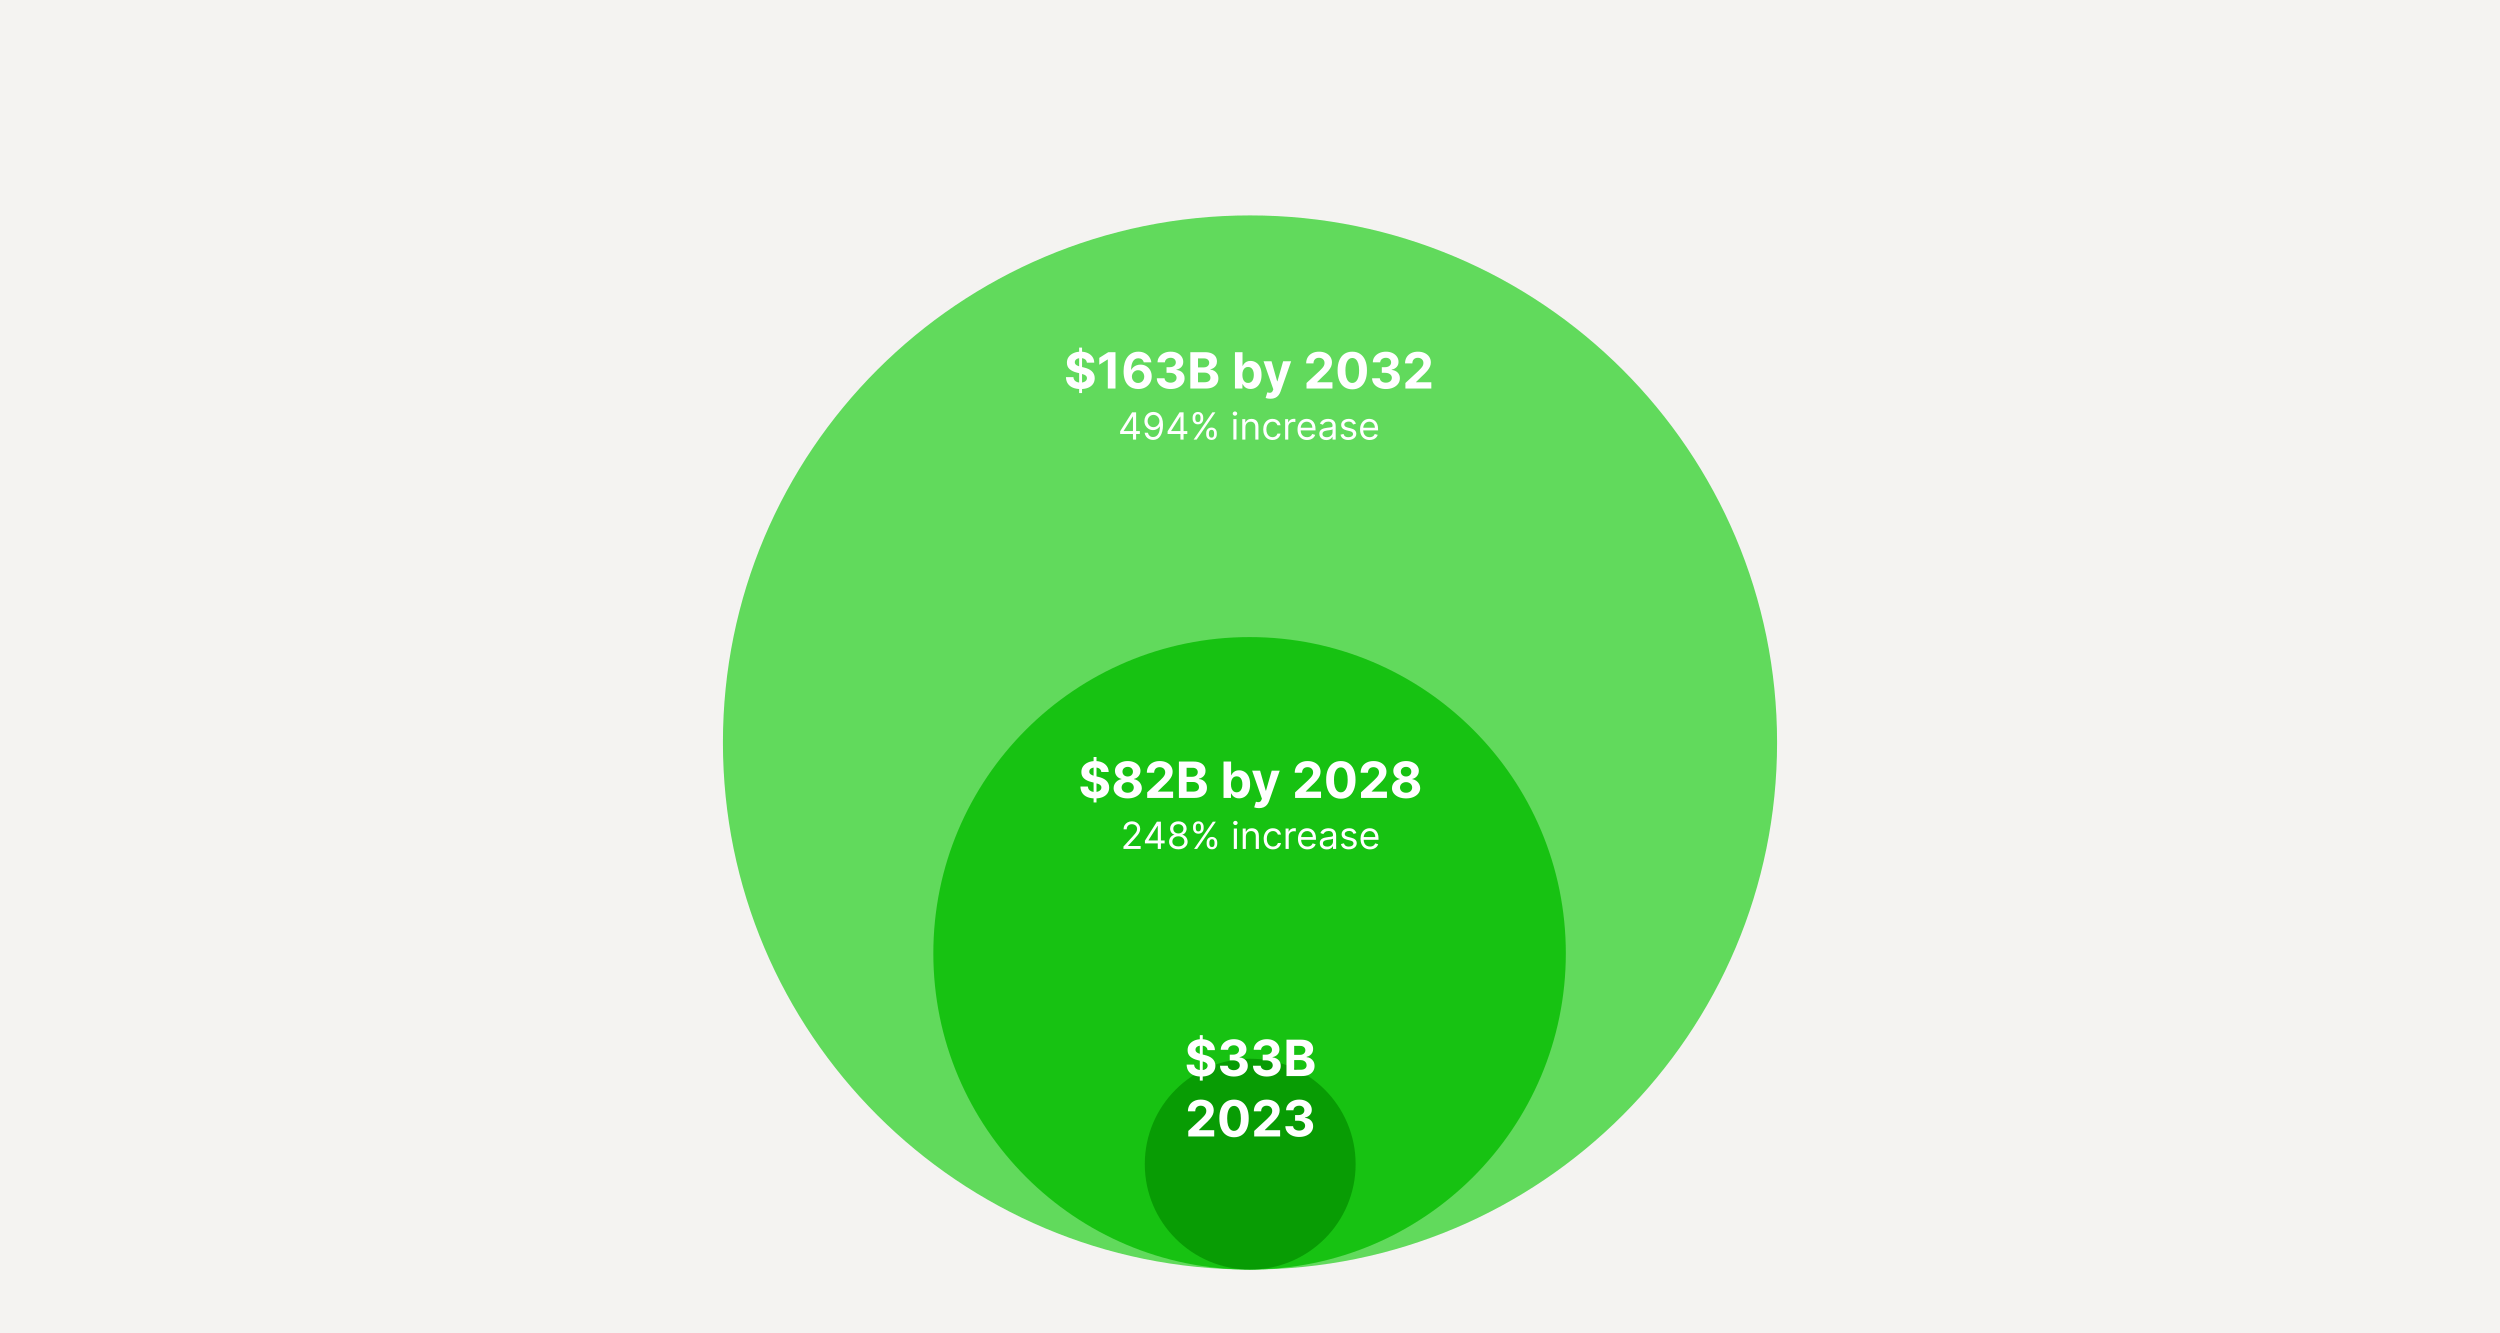 <svg width="2400" height="1280" viewBox="0 0 2400 1280" fill="none" xmlns="http://www.w3.org/2000/svg">
<g clip-path="url(#clip0_152_669)">
<path d="M2400 0H0V1280H2400V0Z" fill="#F4F3F1"/>
<g opacity="0.9" filter="url(#filter0_dddddd_152_669)">
<path d="M1200 1146C1479.46 1146 1706 919.456 1706 640C1706 360.544 1479.46 134 1200 134C920.544 134 694 360.544 694 640C694 919.456 920.544 1146 1200 1146Z" fill="#29CF24" fill-opacity="0.8"/>
</g>
<g filter="url(#filter1_dddddd_152_669)">
<path d="M1199.6 1146C1367.27 1146 1503.2 1010.07 1503.2 842.4C1503.2 674.726 1367.27 538.8 1199.6 538.8C1031.93 538.8 896 674.726 896 842.4C896 1010.07 1031.93 1146 1199.6 1146Z" fill="#05BC00" fill-opacity="0.8"/>
</g>
<g filter="url(#filter2_dddddd_152_669)">
<path d="M1200.2 1146C1256.09 1146 1301.4 1100.69 1301.4 1044.8C1301.4 988.908 1256.09 943.6 1200.2 943.6C1144.31 943.6 1099 988.908 1099 1044.8C1099 1100.69 1144.31 1146 1200.2 1146Z" fill="#049200" fill-opacity="0.8"/>
</g>
<path d="M1151.82 1037.36V993.727H1154.62V1037.36H1151.82ZM1159.24 1008.13C1159.1 1006.76 1158.52 1005.69 1157.48 1004.93C1156.45 1004.16 1155.04 1003.78 1153.27 1003.78C1152.07 1003.78 1151.05 1003.95 1150.22 1004.3C1149.39 1004.62 1148.75 1005.09 1148.31 1005.68C1147.88 1006.27 1147.66 1006.94 1147.66 1007.69C1147.64 1008.31 1147.77 1008.86 1148.06 1009.32C1148.35 1009.79 1148.75 1010.19 1149.27 1010.53C1149.78 1010.86 1150.37 1011.15 1151.04 1011.4C1151.71 1011.64 1152.42 1011.85 1153.19 1012.02L1156.32 1012.77C1157.85 1013.11 1159.24 1013.56 1160.52 1014.13C1161.79 1014.7 1162.89 1015.4 1163.82 1016.23C1164.75 1017.06 1165.48 1018.03 1165.99 1019.16C1166.51 1020.28 1166.78 1021.57 1166.79 1023.03C1166.78 1025.16 1166.23 1027.02 1165.15 1028.59C1164.08 1030.14 1162.54 1031.35 1160.52 1032.22C1158.5 1033.07 1156.08 1033.49 1153.24 1033.49C1150.42 1033.49 1147.96 1033.06 1145.87 1032.2C1143.79 1031.34 1142.17 1030.06 1141 1028.36C1139.84 1026.66 1139.23 1024.55 1139.17 1022.04H1146.32C1146.4 1023.21 1146.73 1024.19 1147.32 1024.97C1147.92 1025.74 1148.73 1026.33 1149.73 1026.73C1150.74 1027.11 1151.88 1027.31 1153.15 1027.31C1154.4 1027.31 1155.49 1027.12 1156.41 1026.76C1157.34 1026.4 1158.06 1025.89 1158.57 1025.24C1159.08 1024.6 1159.34 1023.85 1159.34 1023.01C1159.34 1022.23 1159.11 1021.57 1158.64 1021.03C1158.19 1020.5 1157.52 1020.05 1156.63 1019.67C1155.75 1019.3 1154.68 1018.95 1153.41 1018.65L1149.61 1017.69C1146.66 1016.98 1144.34 1015.86 1142.63 1014.34C1140.93 1012.81 1140.08 1010.76 1140.1 1008.18C1140.08 1006.07 1140.65 1004.22 1141.78 1002.64C1142.93 1001.06 1144.5 999.83 1146.5 998.943C1148.5 998.057 1150.78 997.614 1153.32 997.614C1155.91 997.614 1158.17 998.057 1160.11 998.943C1162.05 999.83 1163.56 1001.06 1164.64 1002.64C1165.72 1004.22 1166.28 1006.05 1166.31 1008.13H1159.24ZM1184.45 1033.48C1181.91 1033.48 1179.64 1033.04 1177.65 1032.16C1175.67 1031.28 1174.11 1030.06 1172.96 1028.52C1171.83 1026.96 1171.24 1025.16 1171.21 1023.13H1178.64C1178.68 1023.98 1178.96 1024.73 1179.47 1025.38C1180 1026.02 1180.69 1026.51 1181.55 1026.86C1182.42 1027.22 1183.39 1027.39 1184.47 1027.39C1185.59 1027.39 1186.59 1027.19 1187.45 1026.8C1188.32 1026.4 1188.99 1025.85 1189.48 1025.14C1189.97 1024.44 1190.21 1023.62 1190.21 1022.7C1190.21 1021.77 1189.95 1020.95 1189.43 1020.23C1188.92 1019.51 1188.18 1018.94 1187.21 1018.53C1186.26 1018.12 1185.12 1017.91 1183.8 1017.91H1180.55V1012.49H1183.8C1184.92 1012.49 1185.9 1012.3 1186.75 1011.91C1187.62 1011.53 1188.29 1010.99 1188.76 1010.31C1189.24 1009.62 1189.48 1008.81 1189.48 1007.89C1189.48 1007.02 1189.27 1006.25 1188.85 1005.59C1188.44 1004.92 1187.86 1004.4 1187.11 1004.02C1186.37 1003.65 1185.51 1003.46 1184.52 1003.46C1183.52 1003.46 1182.61 1003.64 1181.78 1004.01C1180.95 1004.36 1180.28 1004.86 1179.78 1005.52C1179.28 1006.18 1179.01 1006.95 1178.98 1007.84H1171.91C1171.94 1005.83 1172.51 1004.06 1173.63 1002.52C1174.74 1000.99 1176.24 999.79 1178.13 998.926C1180.03 998.051 1182.17 997.614 1184.55 997.614C1186.96 997.614 1189.07 998.051 1190.88 998.926C1192.68 999.801 1194.09 1000.98 1195.09 1002.47C1196.1 1003.95 1196.6 1005.61 1196.59 1007.45C1196.6 1009.4 1195.99 1011.03 1194.76 1012.34C1193.55 1013.65 1191.96 1014.48 1190.01 1014.83V1015.1C1192.58 1015.43 1194.53 1016.32 1195.87 1017.78C1197.22 1019.22 1197.89 1021.03 1197.88 1023.2C1197.89 1025.19 1197.32 1026.95 1196.16 1028.5C1195.01 1030.05 1193.43 1031.26 1191.41 1032.15C1189.38 1033.03 1187.07 1033.48 1184.45 1033.48ZM1216.09 1033.48C1213.55 1033.48 1211.28 1033.04 1209.29 1032.16C1207.31 1031.28 1205.75 1030.06 1204.6 1028.52C1203.47 1026.96 1202.88 1025.16 1202.85 1023.13H1210.28C1210.33 1023.98 1210.6 1024.73 1211.12 1025.38C1211.64 1026.02 1212.33 1026.51 1213.19 1026.86C1214.06 1027.22 1215.03 1027.39 1216.11 1027.39C1217.23 1027.39 1218.23 1027.19 1219.09 1026.8C1219.96 1026.4 1220.63 1025.85 1221.12 1025.14C1221.61 1024.44 1221.85 1023.62 1221.85 1022.7C1221.85 1021.77 1221.59 1020.95 1221.07 1020.23C1220.56 1019.51 1219.82 1018.94 1218.85 1018.53C1217.9 1018.12 1216.76 1017.91 1215.44 1017.91H1212.19V1012.49H1215.44C1216.56 1012.49 1217.54 1012.3 1218.39 1011.91C1219.26 1011.53 1219.93 1010.99 1220.4 1010.31C1220.88 1009.62 1221.12 1008.81 1221.12 1007.89C1221.12 1007.02 1220.91 1006.25 1220.49 1005.59C1220.08 1004.92 1219.5 1004.4 1218.75 1004.02C1218.01 1003.65 1217.15 1003.46 1216.16 1003.46C1215.16 1003.46 1214.25 1003.64 1213.42 1004.01C1212.59 1004.36 1211.92 1004.86 1211.42 1005.52C1210.92 1006.18 1210.65 1006.95 1210.62 1007.84H1203.55C1203.58 1005.83 1204.15 1004.06 1205.27 1002.52C1206.38 1000.99 1207.88 999.79 1209.77 998.926C1211.67 998.051 1213.81 997.614 1216.19 997.614C1218.6 997.614 1220.71 998.051 1222.52 998.926C1224.33 999.801 1225.73 1000.98 1226.73 1002.47C1227.74 1003.95 1228.24 1005.61 1228.23 1007.45C1228.24 1009.4 1227.63 1011.03 1226.4 1012.34C1225.19 1013.65 1223.6 1014.48 1221.65 1014.83V1015.1C1224.22 1015.43 1226.17 1016.32 1227.51 1017.78C1228.87 1019.22 1229.54 1021.03 1229.52 1023.2C1229.54 1025.19 1228.96 1026.95 1227.8 1028.5C1226.65 1030.05 1225.07 1031.26 1223.05 1032.15C1221.02 1033.03 1218.71 1033.48 1216.09 1033.48ZM1235.03 1033V998.091H1249.01C1251.58 998.091 1253.72 998.472 1255.44 999.233C1257.15 999.994 1258.44 1001.05 1259.31 1002.4C1260.17 1003.74 1260.6 1005.29 1260.6 1007.04C1260.6 1008.4 1260.33 1009.6 1259.78 1010.64C1259.24 1011.66 1258.49 1012.5 1257.53 1013.16C1256.59 1013.81 1255.51 1014.27 1254.3 1014.54V1014.88C1255.63 1014.94 1256.87 1015.31 1258.03 1016.01C1259.2 1016.7 1260.15 1017.67 1260.88 1018.92C1261.6 1020.16 1261.97 1021.64 1261.97 1023.35C1261.97 1025.2 1261.51 1026.86 1260.59 1028.31C1259.68 1029.76 1258.33 1030.9 1256.55 1031.74C1254.76 1032.58 1252.56 1033 1249.95 1033H1235.03ZM1242.41 1026.97H1248.43C1250.49 1026.97 1251.99 1026.57 1252.93 1025.79C1253.88 1024.99 1254.35 1023.94 1254.35 1022.62C1254.35 1021.65 1254.11 1020.8 1253.65 1020.06C1253.18 1019.32 1252.52 1018.74 1251.65 1018.32C1250.8 1017.9 1249.78 1017.69 1248.6 1017.69H1242.41V1026.97ZM1242.41 1012.7H1247.89C1248.9 1012.7 1249.8 1012.52 1250.58 1012.17C1251.38 1011.81 1252 1011.3 1252.45 1010.64C1252.92 1009.98 1253.15 1009.19 1253.15 1008.27C1253.15 1007.01 1252.7 1005.99 1251.81 1005.22C1250.92 1004.44 1249.66 1004.06 1248.02 1004.06H1242.41V1012.7ZM1140.75 1091V1085.68L1153.18 1074.18C1154.23 1073.15 1155.12 1072.23 1155.84 1071.41C1156.56 1070.6 1157.12 1069.8 1157.49 1069.01C1157.87 1068.22 1158.05 1067.36 1158.05 1066.44C1158.05 1065.41 1157.82 1064.53 1157.35 1063.8C1156.89 1063.05 1156.25 1062.47 1155.44 1062.07C1154.64 1061.66 1153.72 1061.46 1152.7 1061.46C1151.63 1061.46 1150.7 1061.68 1149.9 1062.11C1149.11 1062.54 1148.5 1063.16 1148.06 1063.97C1147.63 1064.77 1147.42 1065.73 1147.42 1066.85H1140.41C1140.41 1064.56 1140.93 1062.58 1141.96 1060.9C1143 1059.22 1144.44 1057.91 1146.31 1056.99C1148.17 1056.07 1150.32 1055.61 1152.75 1055.61C1155.25 1055.61 1157.43 1056.06 1159.28 1056.94C1161.14 1057.82 1162.59 1059.03 1163.63 1060.59C1164.66 1062.15 1165.18 1063.93 1165.18 1065.94C1165.18 1067.26 1164.92 1068.56 1164.39 1069.85C1163.88 1071.13 1162.97 1072.56 1161.65 1074.12C1160.33 1075.68 1158.47 1077.55 1156.08 1079.73L1150.98 1084.73V1084.97H1165.64V1091H1140.75ZM1184.67 1091.77C1181.74 1091.76 1179.22 1091.03 1177.11 1089.6C1175 1088.17 1173.38 1086.1 1172.25 1083.38C1171.12 1080.66 1170.57 1077.4 1170.58 1073.58C1170.58 1069.77 1171.14 1066.53 1172.26 1063.85C1173.4 1061.16 1175.02 1059.12 1177.12 1057.73C1179.24 1056.32 1181.75 1055.61 1184.67 1055.61C1187.59 1055.61 1190.11 1056.32 1192.21 1057.73C1194.32 1059.14 1195.95 1061.18 1197.08 1063.86C1198.22 1066.53 1198.78 1069.77 1198.77 1073.58C1198.77 1077.41 1198.2 1080.68 1197.07 1083.4C1195.94 1086.11 1194.33 1088.19 1192.22 1089.62C1190.12 1091.05 1187.61 1091.77 1184.67 1091.77ZM1184.67 1085.65C1186.67 1085.65 1188.27 1084.64 1189.46 1082.63C1190.66 1080.62 1191.25 1077.6 1191.24 1073.58C1191.24 1070.93 1190.96 1068.73 1190.42 1066.97C1189.88 1065.2 1189.12 1063.88 1188.13 1062.99C1187.16 1062.11 1186 1061.66 1184.67 1061.66C1182.68 1061.66 1181.09 1062.66 1179.9 1064.65C1178.71 1066.64 1178.11 1069.61 1178.09 1073.58C1178.09 1076.26 1178.36 1078.5 1178.89 1080.3C1179.44 1082.08 1180.21 1083.42 1181.2 1084.32C1182.18 1085.2 1183.34 1085.65 1184.67 1085.65ZM1204.03 1091V1085.68L1216.46 1074.18C1217.52 1073.15 1218.4 1072.23 1219.12 1071.41C1219.85 1070.6 1220.4 1069.8 1220.77 1069.01C1221.15 1068.22 1221.33 1067.36 1221.33 1066.44C1221.33 1065.41 1221.1 1064.53 1220.63 1063.8C1220.17 1063.05 1219.53 1062.47 1218.73 1062.07C1217.92 1061.66 1217 1061.46 1215.98 1061.46C1214.91 1061.46 1213.98 1061.68 1213.19 1062.11C1212.39 1062.54 1211.78 1063.16 1211.35 1063.97C1210.91 1064.77 1210.7 1065.73 1210.7 1066.85H1203.69C1203.69 1064.56 1204.21 1062.58 1205.24 1060.9C1206.28 1059.22 1207.73 1057.91 1209.59 1056.99C1211.45 1056.07 1213.6 1055.61 1216.03 1055.61C1218.53 1055.61 1220.71 1056.06 1222.56 1056.94C1224.42 1057.82 1225.87 1059.03 1226.91 1060.59C1227.94 1062.15 1228.46 1063.93 1228.46 1065.94C1228.46 1067.26 1228.2 1068.56 1227.67 1069.85C1227.16 1071.13 1226.25 1072.56 1224.93 1074.12C1223.61 1075.68 1221.75 1077.55 1219.36 1079.73L1214.26 1084.73V1084.97H1228.92V1091H1204.03ZM1247.17 1091.48C1244.63 1091.48 1242.36 1091.04 1240.37 1090.16C1238.39 1089.28 1236.83 1088.06 1235.68 1086.52C1234.55 1084.96 1233.96 1083.16 1233.93 1081.13H1241.36C1241.4 1081.98 1241.68 1082.73 1242.19 1083.38C1242.72 1084.02 1243.41 1084.51 1244.27 1084.86C1245.14 1085.22 1246.11 1085.39 1247.19 1085.39C1248.31 1085.39 1249.31 1085.19 1250.17 1084.8C1251.03 1084.4 1251.71 1083.85 1252.2 1083.14C1252.69 1082.44 1252.93 1081.62 1252.93 1080.7C1252.93 1079.77 1252.67 1078.95 1252.15 1078.23C1251.64 1077.51 1250.9 1076.94 1249.93 1076.53C1248.98 1076.12 1247.84 1075.91 1246.52 1075.91H1243.27V1070.49H1246.52C1247.64 1070.49 1248.62 1070.3 1249.47 1069.91C1250.34 1069.53 1251.01 1068.99 1251.48 1068.31C1251.96 1067.62 1252.2 1066.81 1252.2 1065.89C1252.2 1065.02 1251.99 1064.25 1251.57 1063.59C1251.16 1062.92 1250.58 1062.4 1249.83 1062.02C1249.09 1061.65 1248.23 1061.46 1247.24 1061.46C1246.24 1061.46 1245.32 1061.64 1244.49 1062.01C1243.66 1062.36 1243 1062.86 1242.5 1063.52C1242 1064.18 1241.73 1064.95 1241.7 1065.84H1234.62C1234.66 1063.83 1235.23 1062.06 1236.35 1060.52C1237.46 1058.99 1238.96 1057.79 1240.85 1056.93C1242.74 1056.05 1244.89 1055.61 1247.27 1055.61C1249.68 1055.61 1251.79 1056.05 1253.6 1056.93C1255.4 1057.8 1256.81 1058.98 1257.81 1060.47C1258.82 1061.95 1259.32 1063.61 1259.31 1065.45C1259.32 1067.4 1258.71 1069.03 1257.48 1070.34C1256.27 1071.65 1254.68 1072.48 1252.73 1072.83V1073.1C1255.3 1073.43 1257.25 1074.32 1258.59 1075.78C1259.94 1077.22 1260.61 1079.03 1260.6 1081.2C1260.61 1083.19 1260.04 1084.95 1258.88 1086.5C1257.73 1088.05 1256.15 1089.26 1254.12 1090.15C1252.1 1091.03 1249.78 1091.48 1247.17 1091.48Z" fill="white"/>
<path d="M1049.85 770.364V726.727H1052.64V770.364H1049.85ZM1057.26 741.131C1057.12 739.756 1056.54 738.687 1055.5 737.926C1054.47 737.165 1053.07 736.784 1051.29 736.784C1050.09 736.784 1049.07 736.955 1048.24 737.295C1047.41 737.625 1046.78 738.085 1046.33 738.676C1045.9 739.267 1045.69 739.938 1045.69 740.688C1045.66 741.312 1045.79 741.858 1046.08 742.324C1046.37 742.79 1046.78 743.193 1047.29 743.534C1047.8 743.864 1048.39 744.153 1049.06 744.403C1049.73 744.642 1050.45 744.847 1051.21 745.017L1054.35 745.767C1055.87 746.108 1057.27 746.562 1058.54 747.131C1059.81 747.699 1060.91 748.398 1061.85 749.227C1062.78 750.057 1063.5 751.034 1064.01 752.159C1064.53 753.284 1064.8 754.574 1064.81 756.028C1064.8 758.165 1064.25 760.017 1063.18 761.585C1062.11 763.142 1060.56 764.352 1058.54 765.216C1056.53 766.068 1054.1 766.494 1051.26 766.494C1048.44 766.494 1045.99 766.062 1043.9 765.199C1041.82 764.335 1040.19 763.057 1039.02 761.364C1037.86 759.659 1037.25 757.551 1037.2 755.04H1044.34C1044.42 756.21 1044.75 757.187 1045.35 757.972C1045.95 758.744 1046.75 759.33 1047.75 759.727C1048.76 760.114 1049.9 760.307 1051.18 760.307C1052.43 760.307 1053.51 760.125 1054.43 759.761C1055.36 759.398 1056.08 758.892 1056.6 758.244C1057.11 757.597 1057.36 756.852 1057.36 756.011C1057.36 755.227 1057.13 754.568 1056.66 754.034C1056.21 753.5 1055.54 753.045 1054.65 752.67C1053.78 752.295 1052.7 751.955 1051.43 751.648L1047.63 750.693C1044.69 749.977 1042.36 748.858 1040.66 747.335C1038.95 745.812 1038.11 743.761 1038.12 741.182C1038.11 739.068 1038.67 737.222 1039.81 735.642C1040.95 734.062 1042.53 732.83 1044.53 731.943C1046.53 731.057 1048.8 730.614 1051.35 730.614C1053.94 730.614 1056.2 731.057 1058.13 731.943C1060.07 732.83 1061.58 734.062 1062.66 735.642C1063.74 737.222 1064.3 739.051 1064.33 741.131H1057.26ZM1082.59 766.477C1079.97 766.477 1077.63 766.051 1075.59 765.199C1073.55 764.335 1071.96 763.159 1070.8 761.67C1069.64 760.182 1069.06 758.494 1069.06 756.608C1069.06 755.153 1069.39 753.818 1070.05 752.602C1070.72 751.375 1071.63 750.358 1072.78 749.551C1073.92 748.733 1075.21 748.21 1076.63 747.983V747.744C1074.76 747.369 1073.25 746.466 1072.09 745.034C1070.94 743.591 1070.36 741.915 1070.36 740.006C1070.36 738.199 1070.88 736.591 1071.94 735.182C1073 733.761 1074.45 732.648 1076.29 731.841C1078.14 731.023 1080.24 730.614 1082.59 730.614C1084.95 730.614 1087.04 731.023 1088.88 731.841C1090.74 732.659 1092.19 733.778 1093.25 735.199C1094.3 736.608 1094.84 738.21 1094.85 740.006C1094.84 741.926 1094.25 743.602 1093.08 745.034C1091.91 746.466 1090.41 747.369 1088.58 747.744V747.983C1089.98 748.21 1091.24 748.733 1092.38 749.551C1093.53 750.358 1094.44 751.375 1095.11 752.602C1095.79 753.818 1096.13 755.153 1096.15 756.608C1096.13 758.494 1095.55 760.182 1094.39 761.67C1093.23 763.159 1091.63 764.335 1089.58 765.199C1087.55 766.051 1085.22 766.477 1082.59 766.477ZM1082.59 761.057C1083.76 761.057 1084.79 760.847 1085.66 760.426C1086.54 759.994 1087.22 759.403 1087.71 758.653C1088.21 757.892 1088.46 757.017 1088.46 756.028C1088.46 755.017 1088.2 754.125 1087.69 753.352C1087.18 752.568 1086.49 751.955 1085.61 751.511C1084.74 751.057 1083.73 750.83 1082.59 750.83C1081.47 750.83 1080.46 751.057 1079.58 751.511C1078.69 751.955 1077.99 752.568 1077.48 753.352C1076.98 754.125 1076.73 755.017 1076.73 756.028C1076.73 757.017 1076.98 757.892 1077.46 758.653C1077.95 759.403 1078.64 759.994 1079.53 760.426C1080.41 760.847 1081.44 761.057 1082.59 761.057ZM1082.59 745.46C1083.57 745.46 1084.44 745.261 1085.2 744.864C1085.96 744.466 1086.56 743.915 1086.99 743.21C1087.42 742.506 1087.64 741.693 1087.64 740.773C1087.64 739.864 1087.42 739.068 1086.99 738.386C1086.56 737.693 1085.97 737.153 1085.22 736.767C1084.47 736.369 1083.59 736.17 1082.59 736.17C1081.61 736.17 1080.73 736.369 1079.97 736.767C1079.21 737.153 1078.61 737.693 1078.18 738.386C1077.76 739.068 1077.55 739.864 1077.55 740.773C1077.55 741.693 1077.76 742.506 1078.2 743.21C1078.63 743.915 1079.23 744.466 1079.99 744.864C1080.75 745.261 1081.62 745.46 1082.59 745.46ZM1101.31 766V760.682L1113.73 749.176C1114.79 748.153 1115.68 747.233 1116.39 746.415C1117.12 745.597 1117.67 744.795 1118.04 744.011C1118.42 743.216 1118.61 742.358 1118.61 741.438C1118.61 740.415 1118.37 739.534 1117.91 738.795C1117.44 738.045 1116.81 737.472 1116 737.074C1115.19 736.665 1114.28 736.46 1113.25 736.46C1112.19 736.46 1111.25 736.676 1110.46 737.108C1109.66 737.54 1109.05 738.159 1108.62 738.966C1108.19 739.773 1107.97 740.733 1107.97 741.847H1100.97C1100.97 739.562 1101.48 737.58 1102.52 735.898C1103.55 734.216 1105 732.915 1106.86 731.994C1108.73 731.074 1110.87 730.614 1113.31 730.614C1115.81 730.614 1117.98 731.057 1119.83 731.943C1121.7 732.818 1123.15 734.034 1124.18 735.591C1125.22 737.148 1125.73 738.932 1125.73 740.943C1125.73 742.261 1125.47 743.562 1124.95 744.847C1124.44 746.131 1123.52 747.557 1122.2 749.125C1120.89 750.682 1119.03 752.551 1116.63 754.733L1111.53 759.727V759.966H1126.19V766H1101.31ZM1131.75 766V731.091H1145.72C1148.29 731.091 1150.43 731.472 1152.15 732.233C1153.86 732.994 1155.15 734.051 1156.02 735.403C1156.88 736.744 1157.31 738.29 1157.31 740.04C1157.31 741.403 1157.04 742.602 1156.5 743.636C1155.95 744.659 1155.2 745.5 1154.25 746.159C1153.3 746.807 1152.22 747.267 1151.01 747.54V747.881C1152.34 747.937 1153.58 748.312 1154.74 749.006C1155.91 749.699 1156.86 750.67 1157.59 751.92C1158.31 753.159 1158.68 754.636 1158.68 756.352C1158.68 758.205 1158.22 759.858 1157.3 761.312C1156.39 762.756 1155.04 763.898 1153.26 764.739C1151.47 765.58 1149.27 766 1146.66 766H1131.75ZM1139.13 759.966H1145.14C1147.2 759.966 1148.7 759.574 1149.64 758.79C1150.59 757.994 1151.06 756.937 1151.06 755.619C1151.06 754.653 1150.82 753.801 1150.36 753.062C1149.89 752.324 1149.23 751.744 1148.36 751.324C1147.51 750.903 1146.5 750.693 1145.31 750.693H1139.13V759.966ZM1139.13 745.699H1144.6C1145.61 745.699 1146.51 745.523 1147.29 745.17C1148.09 744.807 1148.71 744.295 1149.17 743.636C1149.63 742.977 1149.86 742.188 1149.86 741.267C1149.86 740.006 1149.42 738.989 1148.52 738.216C1147.63 737.443 1146.37 737.057 1144.73 737.057H1139.13V745.699ZM1174.59 766V731.091H1181.85V744.216H1182.07C1182.39 743.511 1182.85 742.795 1183.45 742.068C1184.07 741.33 1184.86 740.716 1185.84 740.227C1186.83 739.727 1188.05 739.477 1189.52 739.477C1191.43 739.477 1193.19 739.977 1194.8 740.977C1196.42 741.966 1197.71 743.46 1198.67 745.46C1199.64 747.449 1200.12 749.943 1200.12 752.943C1200.12 755.864 1199.65 758.33 1198.71 760.341C1197.78 762.341 1196.5 763.858 1194.89 764.892C1193.29 765.915 1191.49 766.426 1189.5 766.426C1188.09 766.426 1186.9 766.193 1185.91 765.727C1184.93 765.261 1184.13 764.676 1183.5 763.972C1182.88 763.256 1182.4 762.534 1182.07 761.807H1181.75V766H1174.59ZM1181.7 752.909C1181.7 754.466 1181.91 755.824 1182.34 756.983C1182.78 758.142 1183.4 759.045 1184.22 759.693C1185.04 760.33 1186.03 760.648 1187.2 760.648C1188.38 760.648 1189.38 760.324 1190.2 759.676C1191.02 759.017 1191.64 758.108 1192.06 756.949C1192.49 755.778 1192.71 754.432 1192.71 752.909C1192.71 751.398 1192.5 750.068 1192.08 748.92C1191.66 747.773 1191.04 746.875 1190.22 746.227C1189.4 745.58 1188.4 745.256 1187.2 745.256C1186.02 745.256 1185.02 745.568 1184.2 746.193C1183.4 746.818 1182.78 747.705 1182.34 748.852C1181.91 750 1181.7 751.352 1181.7 752.909ZM1208.61 775.818C1207.69 775.818 1206.82 775.744 1206.02 775.597C1205.22 775.46 1204.56 775.284 1204.04 775.068L1205.68 769.648C1206.53 769.909 1207.29 770.051 1207.98 770.074C1208.67 770.097 1209.27 769.938 1209.77 769.597C1210.28 769.256 1210.69 768.676 1211.01 767.858L1211.44 766.75L1202.04 739.818H1209.68L1215.1 759.045H1215.37L1220.85 739.818H1228.53L1218.36 768.83C1217.87 770.239 1217.2 771.466 1216.36 772.511C1215.53 773.568 1214.48 774.381 1213.21 774.949C1211.94 775.528 1210.4 775.818 1208.61 775.818ZM1243.29 766V760.682L1255.72 749.176C1256.77 748.153 1257.66 747.233 1258.38 746.415C1259.1 745.597 1259.65 744.795 1260.03 744.011C1260.4 743.216 1260.59 742.358 1260.59 741.438C1260.59 740.415 1260.36 739.534 1259.89 738.795C1259.43 738.045 1258.79 737.472 1257.98 737.074C1257.18 736.665 1256.26 736.46 1255.24 736.46C1254.17 736.46 1253.24 736.676 1252.44 737.108C1251.65 737.54 1251.03 738.159 1250.6 738.966C1250.17 739.773 1249.96 740.733 1249.96 741.847H1242.95C1242.95 739.562 1243.47 737.58 1244.5 735.898C1245.53 734.216 1246.98 732.915 1248.85 731.994C1250.71 731.074 1252.86 730.614 1255.29 730.614C1257.79 730.614 1259.97 731.057 1261.82 731.943C1263.68 732.818 1265.13 734.034 1266.17 735.591C1267.2 737.148 1267.72 738.932 1267.72 740.943C1267.72 742.261 1267.46 743.562 1266.93 744.847C1266.42 746.131 1265.51 747.557 1264.19 749.125C1262.87 750.682 1261.01 752.551 1258.61 754.733L1253.52 759.727V759.966H1268.18V766H1243.29ZM1287.21 766.767C1284.28 766.756 1281.76 766.034 1279.64 764.602C1277.54 763.17 1275.92 761.097 1274.79 758.381C1273.66 755.665 1273.1 752.398 1273.12 748.58C1273.12 744.773 1273.68 741.528 1274.8 738.847C1275.94 736.165 1277.56 734.125 1279.66 732.727C1281.77 731.318 1284.29 730.614 1287.21 730.614C1290.13 730.614 1292.64 731.318 1294.75 732.727C1296.86 734.136 1298.49 736.182 1299.62 738.864C1300.76 741.534 1301.32 744.773 1301.31 748.58C1301.31 752.409 1300.74 755.682 1299.6 758.398C1298.48 761.114 1296.87 763.187 1294.76 764.619C1292.66 766.051 1290.14 766.767 1287.21 766.767ZM1287.21 760.648C1289.21 760.648 1290.81 759.642 1292 757.631C1293.2 755.619 1293.79 752.602 1293.77 748.58C1293.77 745.932 1293.5 743.727 1292.96 741.966C1292.42 740.205 1291.66 738.881 1290.67 737.994C1289.7 737.108 1288.54 736.665 1287.21 736.665C1285.22 736.665 1283.63 737.659 1282.44 739.648C1281.25 741.636 1280.64 744.614 1280.63 748.58C1280.63 751.261 1280.9 753.5 1281.43 755.295C1281.98 757.08 1282.75 758.42 1283.74 759.318C1284.72 760.205 1285.88 760.648 1287.21 760.648ZM1306.57 766V760.682L1319 749.176C1320.05 748.153 1320.94 747.233 1321.66 746.415C1322.38 745.597 1322.94 744.795 1323.31 744.011C1323.69 743.216 1323.87 742.358 1323.87 741.438C1323.87 740.415 1323.64 739.534 1323.17 738.795C1322.71 738.045 1322.07 737.472 1321.26 737.074C1320.46 736.665 1319.54 736.46 1318.52 736.46C1317.45 736.46 1316.52 736.676 1315.73 737.108C1314.93 737.54 1314.32 738.159 1313.88 738.966C1313.45 739.773 1313.24 740.733 1313.24 741.847H1306.23C1306.23 739.562 1306.75 737.58 1307.78 735.898C1308.82 734.216 1310.26 732.915 1312.13 731.994C1313.99 731.074 1316.14 730.614 1318.57 730.614C1321.07 730.614 1323.25 731.057 1325.1 731.943C1326.96 732.818 1328.41 734.034 1329.45 735.591C1330.48 737.148 1331 738.932 1331 740.943C1331 742.261 1330.74 743.562 1330.21 744.847C1329.7 746.131 1328.79 747.557 1327.47 749.125C1326.15 750.682 1324.29 752.551 1321.9 754.733L1316.8 759.727V759.966H1331.46V766H1306.57ZM1349.83 766.477C1347.2 766.477 1344.87 766.051 1342.82 765.199C1340.79 764.335 1339.19 763.159 1338.03 761.67C1336.87 760.182 1336.29 758.494 1336.29 756.608C1336.29 755.153 1336.62 753.818 1337.28 752.602C1337.95 751.375 1338.86 750.358 1340.01 749.551C1341.16 748.733 1342.44 748.21 1343.86 747.983V747.744C1342 747.369 1340.49 746.466 1339.33 745.034C1338.17 743.591 1337.59 741.915 1337.59 740.006C1337.59 738.199 1338.12 736.591 1339.18 735.182C1340.23 733.761 1341.68 732.648 1343.52 731.841C1345.37 731.023 1347.48 730.614 1349.83 730.614C1352.18 730.614 1354.28 731.023 1356.12 731.841C1357.97 732.659 1359.43 733.778 1360.48 735.199C1361.54 736.608 1362.07 738.21 1362.08 740.006C1362.07 741.926 1361.48 743.602 1360.31 745.034C1359.14 746.466 1357.64 747.369 1355.81 747.744V747.983C1357.21 748.21 1358.48 748.733 1359.61 749.551C1360.76 750.358 1361.67 751.375 1362.34 752.602C1363.02 753.818 1363.37 755.153 1363.38 756.608C1363.37 758.494 1362.78 760.182 1361.62 761.67C1360.47 763.159 1358.86 764.335 1356.82 765.199C1354.78 766.051 1352.45 766.477 1349.83 766.477ZM1349.83 761.057C1351 761.057 1352.02 760.847 1352.9 760.426C1353.77 759.994 1354.45 759.403 1354.94 758.653C1355.44 757.892 1355.69 757.017 1355.69 756.028C1355.69 755.017 1355.44 754.125 1354.93 753.352C1354.41 752.568 1353.72 751.955 1352.85 751.511C1351.97 751.057 1350.97 750.83 1349.83 750.83C1348.7 750.83 1347.7 751.057 1346.81 751.511C1345.93 751.955 1345.23 752.568 1344.72 753.352C1344.22 754.125 1343.97 755.017 1343.97 756.028C1343.97 757.017 1344.21 757.892 1344.7 758.653C1345.19 759.403 1345.87 759.994 1346.76 760.426C1347.65 760.847 1348.67 761.057 1349.83 761.057ZM1349.83 745.46C1350.81 745.46 1351.68 745.261 1352.44 744.864C1353.2 744.466 1353.79 743.915 1354.23 743.21C1354.66 742.506 1354.87 741.693 1354.87 740.773C1354.87 739.864 1354.66 739.068 1354.23 738.386C1353.79 737.693 1353.2 737.153 1352.45 736.767C1351.7 736.369 1350.83 736.17 1349.83 736.17C1348.84 736.17 1347.97 736.369 1347.2 736.767C1346.44 737.153 1345.85 737.693 1345.41 738.386C1344.99 739.068 1344.78 739.864 1344.78 740.773C1344.78 741.693 1345 742.506 1345.43 743.21C1345.86 743.915 1346.46 744.466 1347.22 744.864C1347.98 745.261 1348.85 745.46 1349.83 745.46ZM1078.51 815V812.699L1087.15 803.239C1088.17 802.131 1089 801.168 1089.66 800.349C1090.31 799.523 1090.8 798.747 1091.12 798.023C1091.44 797.29 1091.6 796.523 1091.6 795.722C1091.6 794.801 1091.38 794.004 1090.94 793.331C1090.5 792.658 1089.91 792.138 1089.15 791.771C1088.39 791.405 1087.54 791.222 1086.59 791.222C1085.58 791.222 1084.71 791.43 1083.96 791.848C1083.22 792.257 1082.64 792.832 1082.23 793.574C1081.83 794.315 1081.63 795.185 1081.63 796.182H1078.61C1078.61 794.648 1078.97 793.301 1079.67 792.142C1080.38 790.983 1081.34 790.08 1082.56 789.432C1083.79 788.784 1085.17 788.46 1086.69 788.46C1088.23 788.46 1089.59 788.784 1090.77 789.432C1091.96 790.08 1092.88 790.953 1093.56 792.053C1094.23 793.152 1094.57 794.375 1094.57 795.722C1094.57 796.685 1094.39 797.626 1094.04 798.547C1093.7 799.459 1093.11 800.477 1092.25 801.602C1091.41 802.719 1090.24 804.082 1088.74 805.693L1082.86 811.983V812.188H1095.03V815H1078.51ZM1099.13 809.631V807.023L1110.64 788.818H1112.53V792.858H1111.25L1102.56 806.614V806.818H1118.05V809.631H1099.13ZM1111.46 815V808.838V807.624V788.818H1114.47V815H1111.46ZM1131.23 815.358C1129.47 815.358 1127.92 815.047 1126.58 814.425C1125.24 813.794 1124.19 812.929 1123.44 811.83C1122.69 810.722 1122.32 809.46 1122.33 808.045C1122.32 806.937 1122.54 805.915 1122.98 804.977C1123.43 804.031 1124.03 803.243 1124.8 802.612C1125.57 801.973 1126.44 801.568 1127.39 801.398V801.244C1126.14 800.92 1125.14 800.217 1124.4 799.135C1123.66 798.044 1123.29 796.804 1123.3 795.415C1123.29 794.085 1123.63 792.896 1124.31 791.848C1125 790.8 1125.93 789.973 1127.13 789.368C1128.33 788.763 1129.7 788.46 1131.23 788.46C1132.75 788.46 1134.1 788.763 1135.29 789.368C1136.49 789.973 1137.43 790.8 1138.11 791.848C1138.8 792.896 1139.15 794.085 1139.16 795.415C1139.15 796.804 1138.77 798.044 1138.02 799.135C1137.28 800.217 1136.29 800.92 1135.06 801.244V801.398C1136.01 801.568 1136.86 801.973 1137.62 802.612C1138.38 803.243 1138.99 804.031 1139.44 804.977C1139.89 805.915 1140.12 806.937 1140.13 808.045C1140.12 809.46 1139.74 810.722 1138.98 811.83C1138.23 812.929 1137.18 813.794 1135.84 814.425C1134.51 815.047 1132.98 815.358 1131.23 815.358ZM1131.23 812.545C1132.41 812.545 1133.44 812.354 1134.3 811.97C1135.16 811.587 1135.82 811.045 1136.29 810.347C1136.76 809.648 1137 808.83 1137.01 807.892C1137 806.903 1136.74 806.03 1136.24 805.271C1135.74 804.513 1135.05 803.916 1134.18 803.482C1133.32 803.047 1132.34 802.83 1131.23 802.83C1130.11 802.83 1129.12 803.047 1128.24 803.482C1127.37 803.916 1126.68 804.513 1126.18 805.271C1125.69 806.03 1125.44 806.903 1125.45 807.892C1125.44 808.83 1125.67 809.648 1126.13 810.347C1126.6 811.045 1127.27 811.587 1128.14 811.97C1129 812.354 1130.04 812.545 1131.23 812.545ZM1131.23 800.119C1132.17 800.119 1133 799.932 1133.72 799.557C1134.46 799.182 1135.03 798.658 1135.45 797.984C1135.87 797.311 1136.08 796.523 1136.09 795.619C1136.08 794.733 1135.87 793.962 1135.46 793.305C1135.05 792.641 1134.49 792.129 1133.76 791.771C1133.04 791.405 1132.19 791.222 1131.23 791.222C1130.25 791.222 1129.39 791.405 1128.66 791.771C1127.93 792.129 1127.36 792.641 1126.96 793.305C1126.56 793.962 1126.36 794.733 1126.37 795.619C1126.36 796.523 1126.56 797.311 1126.97 797.984C1127.39 798.658 1127.97 799.182 1128.7 799.557C1129.43 799.932 1130.27 800.119 1131.23 800.119ZM1158.37 810.091V808.71C1158.37 807.756 1158.57 806.882 1158.96 806.089C1159.36 805.288 1159.94 804.649 1160.7 804.172C1161.47 803.686 1162.4 803.443 1163.49 803.443C1164.59 803.443 1165.52 803.686 1166.27 804.172C1167.02 804.649 1167.59 805.288 1167.97 806.089C1168.36 806.882 1168.55 807.756 1168.55 808.71V810.091C1168.55 811.045 1168.35 811.923 1167.96 812.724C1167.58 813.517 1167.01 814.156 1166.25 814.642C1165.5 815.119 1164.58 815.358 1163.49 815.358C1162.38 815.358 1161.45 815.119 1160.69 814.642C1159.93 814.156 1159.35 813.517 1158.96 812.724C1158.57 811.923 1158.37 811.045 1158.37 810.091ZM1160.98 808.71V810.091C1160.98 810.884 1161.17 811.595 1161.54 812.226C1161.92 812.848 1162.57 813.159 1163.49 813.159C1164.38 813.159 1165.01 812.848 1165.38 812.226C1165.75 811.595 1165.94 810.884 1165.94 810.091V808.71C1165.94 807.918 1165.76 807.21 1165.4 806.588C1165.05 805.957 1164.41 805.642 1163.49 805.642C1162.59 805.642 1161.95 805.957 1161.56 806.588C1161.17 807.21 1160.98 807.918 1160.98 808.71ZM1145.33 795.108V793.727C1145.33 792.773 1145.53 791.899 1145.92 791.107C1146.32 790.305 1146.9 789.666 1147.66 789.189C1148.43 788.703 1149.36 788.46 1150.45 788.46C1151.56 788.46 1152.48 788.703 1153.23 789.189C1153.98 789.666 1154.55 790.305 1154.93 791.107C1155.32 791.899 1155.51 792.773 1155.51 793.727V795.108C1155.51 796.062 1155.31 796.94 1154.92 797.741C1154.54 798.534 1153.97 799.173 1153.21 799.659C1152.46 800.136 1151.54 800.375 1150.45 800.375C1149.34 800.375 1148.41 800.136 1147.65 799.659C1146.89 799.173 1146.31 798.534 1145.92 797.741C1145.53 796.94 1145.33 796.062 1145.33 795.108ZM1147.94 793.727V795.108C1147.94 795.901 1148.13 796.612 1148.5 797.243C1148.88 797.865 1149.53 798.176 1150.45 798.176C1151.34 798.176 1151.97 797.865 1152.34 797.243C1152.71 796.612 1152.9 795.901 1152.9 795.108V793.727C1152.9 792.935 1152.72 792.227 1152.36 791.605C1152.01 790.974 1151.37 790.659 1150.45 790.659C1149.55 790.659 1148.91 790.974 1148.52 791.605C1148.13 792.227 1147.94 792.935 1147.94 793.727ZM1146.31 815L1164.31 788.818H1167.22L1149.22 815H1146.31ZM1184.45 815V795.364H1187.47V815H1184.45ZM1185.99 792.091C1185.4 792.091 1184.89 791.891 1184.47 791.49C1184.05 791.089 1183.84 790.608 1183.84 790.045C1183.84 789.483 1184.05 789.001 1184.47 788.601C1184.89 788.2 1185.4 788 1185.99 788C1186.57 788 1187.08 788.2 1187.5 788.601C1187.92 789.001 1188.13 789.483 1188.13 790.045C1188.13 790.608 1187.92 791.089 1187.5 791.49C1187.08 791.891 1186.57 792.091 1185.99 792.091ZM1196.01 803.188V815H1193V795.364H1195.91V798.432H1196.17C1196.63 797.435 1197.33 796.634 1198.26 796.028C1199.2 795.415 1200.41 795.108 1201.89 795.108C1203.22 795.108 1204.39 795.381 1205.38 795.926C1206.38 796.463 1207.16 797.281 1207.71 798.381C1208.26 799.472 1208.54 800.852 1208.54 802.523V815H1205.52V802.727C1205.52 801.185 1205.12 799.983 1204.32 799.122C1203.52 798.253 1202.42 797.818 1201.02 797.818C1200.06 797.818 1199.2 798.027 1198.44 798.445C1197.69 798.862 1197.1 799.472 1196.66 800.273C1196.23 801.074 1196.01 802.045 1196.01 803.188ZM1222.03 815.409C1220.19 815.409 1218.61 814.974 1217.28 814.105C1215.95 813.236 1214.92 812.038 1214.21 810.513C1213.49 808.987 1213.13 807.244 1213.13 805.284C1213.13 803.29 1213.5 801.53 1214.23 800.004C1214.97 798.47 1216.01 797.273 1217.33 796.412C1218.66 795.543 1220.21 795.108 1221.98 795.108C1223.36 795.108 1224.61 795.364 1225.71 795.875C1226.82 796.386 1227.73 797.102 1228.44 798.023C1229.14 798.943 1229.58 800.017 1229.75 801.244H1226.74C1226.51 800.349 1225.99 799.557 1225.2 798.866C1224.42 798.168 1223.36 797.818 1222.03 797.818C1220.86 797.818 1219.82 798.125 1218.94 798.739C1218.06 799.344 1217.37 800.2 1216.88 801.308C1216.39 802.408 1216.15 803.699 1216.15 805.182C1216.15 806.699 1216.39 808.02 1216.87 809.145C1217.35 810.27 1218.03 811.143 1218.91 811.766C1219.8 812.388 1220.84 812.699 1222.03 812.699C1222.82 812.699 1223.53 812.562 1224.17 812.29C1224.81 812.017 1225.35 811.625 1225.79 811.114C1226.23 810.602 1226.55 809.989 1226.74 809.273H1229.75C1229.58 810.432 1229.16 811.476 1228.49 812.405C1227.82 813.325 1226.94 814.058 1225.84 814.604C1224.75 815.141 1223.48 815.409 1222.03 815.409ZM1234.16 815V795.364H1237.08V798.33H1237.28C1237.64 797.358 1238.29 796.57 1239.23 795.964C1240.16 795.359 1241.22 795.057 1242.4 795.057C1242.62 795.057 1242.9 795.061 1243.23 795.07C1243.56 795.078 1243.81 795.091 1243.98 795.108V798.176C1243.88 798.151 1243.65 798.112 1243.28 798.061C1242.92 798.001 1242.54 797.972 1242.14 797.972C1241.19 797.972 1240.33 798.172 1239.58 798.572C1238.84 798.964 1238.25 799.51 1237.82 800.209C1237.39 800.899 1237.18 801.687 1237.18 802.574V815H1234.16ZM1255.19 815.409C1253.3 815.409 1251.67 814.991 1250.3 814.156C1248.93 813.312 1247.88 812.136 1247.14 810.628C1246.41 809.111 1246.04 807.347 1246.04 805.335C1246.04 803.324 1246.41 801.551 1247.14 800.017C1247.88 798.474 1248.91 797.273 1250.23 796.412C1251.56 795.543 1253.11 795.108 1254.89 795.108C1255.91 795.108 1256.92 795.278 1257.92 795.619C1258.91 795.96 1259.82 796.514 1260.64 797.281C1261.46 798.04 1262.11 799.045 1262.6 800.298C1263.08 801.551 1263.32 803.094 1263.32 804.926V806.205H1248.19V803.597H1260.26C1260.26 802.489 1260.03 801.5 1259.59 800.631C1259.16 799.761 1258.53 799.075 1257.72 798.572C1256.92 798.07 1255.98 797.818 1254.89 797.818C1253.69 797.818 1252.65 798.116 1251.77 798.713C1250.9 799.301 1250.23 800.068 1249.76 801.014C1249.29 801.96 1249.06 802.974 1249.06 804.057V805.795C1249.06 807.278 1249.31 808.536 1249.82 809.567C1250.34 810.589 1251.06 811.369 1251.98 811.906C1252.91 812.435 1253.97 812.699 1255.19 812.699C1255.99 812.699 1256.7 812.588 1257.34 812.366C1257.99 812.136 1258.55 811.795 1259.02 811.344C1259.48 810.884 1259.85 810.312 1260.1 809.631L1263.02 810.449C1262.71 811.438 1262.19 812.307 1261.47 813.057C1260.75 813.798 1259.85 814.378 1258.79 814.795C1257.72 815.205 1256.52 815.409 1255.19 815.409ZM1273.69 815.46C1272.45 815.46 1271.32 815.226 1270.3 814.757C1269.29 814.28 1268.48 813.594 1267.89 812.699C1267.29 811.795 1266.99 810.705 1266.99 809.426C1266.99 808.301 1267.21 807.389 1267.66 806.69C1268.1 805.983 1268.69 805.429 1269.44 805.028C1270.18 804.628 1270.99 804.33 1271.89 804.134C1272.79 803.929 1273.7 803.767 1274.61 803.648C1275.81 803.494 1276.77 803.379 1277.51 803.303C1278.26 803.217 1278.81 803.077 1279.15 802.881C1279.5 802.685 1279.68 802.344 1279.68 801.858V801.756C1279.68 800.494 1279.33 799.514 1278.64 798.815C1277.96 798.116 1276.92 797.767 1275.53 797.767C1274.09 797.767 1272.96 798.082 1272.15 798.713C1271.33 799.344 1270.75 800.017 1270.42 800.733L1267.56 799.71C1268.07 798.517 1268.75 797.588 1269.6 796.923C1270.46 796.25 1271.4 795.781 1272.41 795.517C1273.44 795.244 1274.44 795.108 1275.43 795.108C1276.06 795.108 1276.79 795.185 1277.6 795.338C1278.43 795.483 1279.23 795.786 1279.99 796.246C1280.77 796.706 1281.41 797.401 1281.93 798.33C1282.44 799.259 1282.69 800.503 1282.69 802.062V815H1279.68V812.341H1279.52C1279.32 812.767 1278.98 813.223 1278.5 813.709C1278.02 814.195 1277.39 814.608 1276.59 814.949C1275.8 815.29 1274.83 815.46 1273.69 815.46ZM1274.15 812.75C1275.35 812.75 1276.35 812.516 1277.17 812.047C1278 811.578 1278.62 810.973 1279.04 810.232C1279.46 809.49 1279.68 808.71 1279.68 807.892V805.131C1279.55 805.284 1279.27 805.425 1278.83 805.553C1278.41 805.672 1277.91 805.778 1277.35 805.872C1276.79 805.957 1276.25 806.034 1275.72 806.102C1275.2 806.162 1274.78 806.213 1274.46 806.256C1273.68 806.358 1272.94 806.524 1272.26 806.754C1271.59 806.976 1271.04 807.312 1270.62 807.764C1270.21 808.207 1270.01 808.812 1270.01 809.58C1270.01 810.628 1270.4 811.42 1271.17 811.957C1271.96 812.486 1272.95 812.75 1274.15 812.75ZM1302.11 799.761L1299.4 800.528C1299.23 800.077 1298.98 799.638 1298.64 799.212C1298.32 798.777 1297.88 798.419 1297.31 798.138C1296.75 797.857 1296.03 797.716 1295.15 797.716C1293.95 797.716 1292.95 797.993 1292.15 798.547C1291.36 799.092 1290.96 799.787 1290.96 800.631C1290.96 801.381 1291.23 801.973 1291.78 802.408C1292.32 802.842 1293.18 803.205 1294.34 803.494L1297.25 804.21C1299.01 804.636 1300.31 805.288 1301.17 806.166C1302.04 807.036 1302.47 808.156 1302.47 809.528C1302.47 810.653 1302.14 811.659 1301.49 812.545C1300.86 813.432 1299.96 814.131 1298.81 814.642C1297.66 815.153 1296.32 815.409 1294.8 815.409C1292.79 815.409 1291.13 814.974 1289.82 814.105C1288.51 813.236 1287.68 811.966 1287.33 810.295L1290.19 809.58C1290.47 810.636 1290.98 811.429 1291.74 811.957C1292.51 812.486 1293.51 812.75 1294.74 812.75C1296.15 812.75 1297.27 812.452 1298.09 811.855C1298.93 811.25 1299.35 810.526 1299.35 809.682C1299.35 809 1299.11 808.429 1298.63 807.969C1298.15 807.5 1297.42 807.151 1296.43 806.92L1293.16 806.153C1291.36 805.727 1290.04 805.067 1289.2 804.172C1288.36 803.268 1287.94 802.139 1287.94 800.784C1287.94 799.676 1288.25 798.696 1288.88 797.844C1289.51 796.991 1290.36 796.322 1291.45 795.837C1292.54 795.351 1293.77 795.108 1295.15 795.108C1297.1 795.108 1298.62 795.534 1299.73 796.386C1300.85 797.239 1301.64 798.364 1302.11 799.761ZM1315.24 815.409C1313.35 815.409 1311.72 814.991 1310.34 814.156C1308.98 813.312 1307.93 812.136 1307.19 810.628C1306.45 809.111 1306.09 807.347 1306.09 805.335C1306.09 803.324 1306.45 801.551 1307.19 800.017C1307.93 798.474 1308.96 797.273 1310.28 796.412C1311.61 795.543 1313.16 795.108 1314.93 795.108C1315.96 795.108 1316.97 795.278 1317.96 795.619C1318.96 795.96 1319.87 796.514 1320.69 797.281C1321.5 798.04 1322.16 799.045 1322.64 800.298C1323.13 801.551 1323.37 803.094 1323.37 804.926V806.205H1308.23V803.597H1320.3C1320.3 802.489 1320.08 801.5 1319.64 800.631C1319.2 799.761 1318.58 799.075 1317.77 798.572C1316.97 798.07 1316.02 797.818 1314.93 797.818C1313.73 797.818 1312.69 798.116 1311.81 798.713C1310.94 799.301 1310.28 800.068 1309.81 801.014C1309.34 801.96 1309.1 802.974 1309.1 804.057V805.795C1309.1 807.278 1309.36 808.536 1309.87 809.567C1310.39 810.589 1311.11 811.369 1312.03 811.906C1312.95 812.435 1314.02 812.699 1315.24 812.699C1316.03 812.699 1316.75 812.588 1317.39 812.366C1318.04 812.136 1318.59 811.795 1319.06 811.344C1319.53 810.884 1319.89 810.312 1320.15 809.631L1323.06 810.449C1322.76 811.438 1322.24 812.307 1321.52 813.057C1320.79 813.798 1319.9 814.378 1318.83 814.795C1317.77 815.205 1316.57 815.409 1315.24 815.409Z" fill="white"/>
<path d="M1035.97 377.364V333.727H1038.77V377.364H1035.97ZM1043.39 348.131C1043.25 346.756 1042.66 345.687 1041.63 344.926C1040.6 344.165 1039.19 343.784 1037.42 343.784C1036.22 343.784 1035.2 343.955 1034.37 344.295C1033.54 344.625 1032.9 345.085 1032.46 345.676C1032.03 346.267 1031.81 346.938 1031.81 347.688C1031.79 348.312 1031.92 348.858 1032.2 349.324C1032.5 349.79 1032.9 350.193 1033.41 350.534C1033.93 350.864 1034.52 351.153 1035.19 351.403C1035.86 351.642 1036.57 351.847 1037.33 352.017L1040.47 352.767C1041.99 353.108 1043.39 353.562 1044.66 354.131C1045.94 354.699 1047.04 355.398 1047.97 356.227C1048.9 357.057 1049.62 358.034 1050.14 359.159C1050.66 360.284 1050.93 361.574 1050.94 363.028C1050.93 365.165 1050.38 367.017 1049.3 368.585C1048.23 370.142 1046.69 371.352 1044.66 372.216C1042.65 373.068 1040.23 373.494 1037.39 373.494C1034.57 373.494 1032.11 373.062 1030.02 372.199C1027.94 371.335 1026.32 370.057 1025.15 368.364C1023.99 366.659 1023.38 364.551 1023.32 362.04H1030.47C1030.54 363.21 1030.88 364.187 1031.47 364.972C1032.07 365.744 1032.87 366.33 1033.87 366.727C1034.89 367.114 1036.03 367.307 1037.3 367.307C1038.55 367.307 1039.64 367.125 1040.56 366.761C1041.49 366.398 1042.21 365.892 1042.72 365.244C1043.23 364.597 1043.49 363.852 1043.49 363.011C1043.49 362.227 1043.25 361.568 1042.79 361.034C1042.33 360.5 1041.66 360.045 1040.78 359.67C1039.9 359.295 1038.83 358.955 1037.56 358.648L1033.75 357.693C1030.81 356.977 1028.49 355.858 1026.78 354.335C1025.08 352.812 1024.23 350.761 1024.24 348.182C1024.23 346.068 1024.79 344.222 1025.93 342.642C1027.08 341.062 1028.65 339.83 1030.65 338.943C1032.65 338.057 1034.93 337.614 1037.47 337.614C1040.06 337.614 1042.32 338.057 1044.25 338.943C1046.2 339.83 1047.71 341.062 1048.79 342.642C1049.87 344.222 1050.43 346.051 1050.46 348.131H1043.39ZM1070.88 338.091V373H1063.5V345.097H1063.3L1055.3 350.108V343.562L1063.95 338.091H1070.88ZM1092.58 373.477C1090.78 373.466 1089.05 373.165 1087.38 372.574C1085.72 371.983 1084.23 371.023 1082.91 369.693C1081.6 368.364 1080.55 366.602 1079.78 364.409C1079.02 362.216 1078.64 359.523 1078.64 356.33C1078.65 353.398 1078.98 350.778 1079.64 348.472C1080.31 346.153 1081.27 344.187 1082.5 342.574C1083.75 340.96 1085.25 339.733 1086.99 338.892C1088.73 338.04 1090.68 337.614 1092.83 337.614C1095.16 337.614 1097.22 338.068 1099 338.977C1100.79 339.875 1102.22 341.097 1103.3 342.642C1104.39 344.188 1105.05 345.92 1105.28 347.841H1098C1097.72 346.625 1097.12 345.67 1096.21 344.977C1095.3 344.284 1094.18 343.938 1092.83 343.938C1090.56 343.938 1088.83 344.926 1087.65 346.903C1086.48 348.881 1085.89 351.568 1085.86 354.966H1086.1C1086.62 353.932 1087.33 353.051 1088.22 352.324C1089.11 351.585 1090.13 351.023 1091.27 350.636C1092.41 350.239 1093.62 350.04 1094.9 350.04C1096.97 350.04 1098.81 350.528 1100.42 351.506C1102.03 352.472 1103.31 353.801 1104.24 355.494C1105.17 357.187 1105.64 359.125 1105.64 361.307C1105.64 363.67 1105.08 365.773 1103.98 367.614C1102.89 369.455 1101.36 370.898 1099.4 371.943C1097.44 372.977 1095.17 373.489 1092.58 373.477ZM1092.54 367.682C1093.68 367.682 1094.7 367.409 1095.6 366.864C1096.49 366.318 1097.2 365.58 1097.71 364.648C1098.22 363.716 1098.48 362.67 1098.48 361.511C1098.48 360.352 1098.22 359.312 1097.71 358.392C1097.21 357.472 1096.52 356.739 1095.63 356.193C1094.74 355.648 1093.73 355.375 1092.6 355.375C1091.74 355.375 1090.95 355.534 1090.23 355.852C1089.51 356.17 1088.88 356.614 1088.33 357.182C1087.8 357.75 1087.38 358.409 1087.07 359.159C1086.77 359.898 1086.61 360.687 1086.61 361.528C1086.61 362.653 1086.87 363.682 1087.38 364.614C1087.9 365.545 1088.61 366.29 1089.49 366.847C1090.39 367.403 1091.41 367.682 1092.54 367.682ZM1123.77 373.477C1121.23 373.477 1118.96 373.04 1116.97 372.165C1114.99 371.278 1113.43 370.062 1112.28 368.517C1111.15 366.96 1110.56 365.165 1110.53 363.131H1117.96C1118 363.983 1118.28 364.733 1118.79 365.381C1119.32 366.017 1120.01 366.511 1120.87 366.864C1121.74 367.216 1122.71 367.392 1123.79 367.392C1124.91 367.392 1125.91 367.193 1126.77 366.795C1127.64 366.398 1128.31 365.847 1128.8 365.142C1129.29 364.437 1129.53 363.625 1129.53 362.705C1129.53 361.773 1129.27 360.949 1128.75 360.233C1128.24 359.506 1127.5 358.937 1126.53 358.528C1125.58 358.119 1124.44 357.915 1123.12 357.915H1119.87V352.494H1123.12C1124.24 352.494 1125.22 352.301 1126.07 351.915C1126.94 351.528 1127.61 350.994 1128.08 350.312C1128.56 349.619 1128.8 348.812 1128.8 347.892C1128.8 347.017 1128.59 346.25 1128.17 345.591C1127.76 344.92 1127.18 344.398 1126.43 344.023C1125.69 343.648 1124.83 343.46 1123.84 343.46C1122.84 343.46 1121.93 343.642 1121.1 344.006C1120.27 344.358 1119.6 344.864 1119.1 345.523C1118.6 346.182 1118.33 346.955 1118.3 347.841H1111.23C1111.26 345.83 1111.83 344.057 1112.95 342.523C1114.06 340.989 1115.56 339.79 1117.45 338.926C1119.35 338.051 1121.49 337.614 1123.87 337.614C1126.28 337.614 1128.39 338.051 1130.2 338.926C1132 339.801 1133.41 340.983 1134.41 342.472C1135.42 343.949 1135.92 345.608 1135.91 347.449C1135.92 349.403 1135.31 351.034 1134.08 352.341C1132.87 353.648 1131.28 354.477 1129.33 354.83V355.102C1131.9 355.432 1133.85 356.324 1135.19 357.778C1136.54 359.222 1137.22 361.028 1137.2 363.199C1137.22 365.188 1136.64 366.955 1135.48 368.5C1134.33 370.045 1132.75 371.261 1130.73 372.148C1128.7 373.034 1126.39 373.477 1123.77 373.477ZM1142.71 373V338.091H1156.69C1159.26 338.091 1161.4 338.472 1163.12 339.233C1164.83 339.994 1166.12 341.051 1166.99 342.403C1167.85 343.744 1168.28 345.29 1168.28 347.04C1168.28 348.403 1168.01 349.602 1167.46 350.636C1166.92 351.659 1166.17 352.5 1165.21 353.159C1164.27 353.807 1163.19 354.267 1161.98 354.54V354.881C1163.3 354.937 1164.55 355.312 1165.71 356.006C1166.88 356.699 1167.83 357.67 1168.55 358.92C1169.28 360.159 1169.65 361.636 1169.65 363.352C1169.65 365.205 1169.19 366.858 1168.26 368.312C1167.36 369.756 1166.01 370.898 1164.23 371.739C1162.44 372.58 1160.24 373 1157.63 373H1142.71ZM1150.09 366.966H1156.11C1158.17 366.966 1159.67 366.574 1160.61 365.79C1161.55 364.994 1162.03 363.937 1162.03 362.619C1162.03 361.653 1161.79 360.801 1161.33 360.062C1160.86 359.324 1160.2 358.744 1159.33 358.324C1158.48 357.903 1157.46 357.693 1156.28 357.693H1150.09V366.966ZM1150.09 352.699H1155.57C1156.58 352.699 1157.48 352.523 1158.26 352.17C1159.05 351.807 1159.68 351.295 1160.13 350.636C1160.6 349.977 1160.83 349.188 1160.83 348.267C1160.83 347.006 1160.38 345.989 1159.49 345.216C1158.6 344.443 1157.34 344.057 1155.7 344.057H1150.09V352.699ZM1185.56 373V338.091H1192.82V351.216H1193.04C1193.36 350.511 1193.82 349.795 1194.42 349.068C1195.03 348.33 1195.83 347.716 1196.81 347.227C1197.8 346.727 1199.02 346.477 1200.49 346.477C1202.4 346.477 1204.16 346.977 1205.77 347.977C1207.39 348.966 1208.68 350.46 1209.64 352.46C1210.61 354.449 1211.09 356.943 1211.09 359.943C1211.09 362.864 1210.62 365.33 1209.68 367.341C1208.75 369.341 1207.47 370.858 1205.86 371.892C1204.26 372.915 1202.46 373.426 1200.47 373.426C1199.06 373.426 1197.86 373.193 1196.88 372.727C1195.9 372.261 1195.1 371.676 1194.47 370.972C1193.85 370.256 1193.37 369.534 1193.04 368.807H1192.72V373H1185.56ZM1192.67 359.909C1192.67 361.466 1192.88 362.824 1193.31 363.983C1193.75 365.142 1194.37 366.045 1195.19 366.693C1196.01 367.33 1197 367.648 1198.17 367.648C1199.35 367.648 1200.35 367.324 1201.17 366.676C1201.99 366.017 1202.61 365.108 1203.03 363.949C1203.46 362.778 1203.68 361.432 1203.68 359.909C1203.68 358.398 1203.47 357.068 1203.05 355.92C1202.63 354.773 1202.01 353.875 1201.19 353.227C1200.37 352.58 1199.36 352.256 1198.17 352.256C1196.99 352.256 1195.99 352.568 1195.17 353.193C1194.36 353.818 1193.75 354.705 1193.31 355.852C1192.88 357 1192.67 358.352 1192.67 359.909ZM1219.58 382.818C1218.66 382.818 1217.79 382.744 1216.99 382.597C1216.19 382.46 1215.53 382.284 1215.01 382.068L1216.64 376.648C1217.5 376.909 1218.26 377.051 1218.95 377.074C1219.64 377.097 1220.24 376.938 1220.74 376.597C1221.25 376.256 1221.66 375.676 1221.98 374.858L1222.41 373.75L1213.01 346.818H1220.65L1226.07 366.045H1226.34L1231.81 346.818H1239.5L1229.33 375.83C1228.84 377.239 1228.17 378.466 1227.33 379.511C1226.5 380.568 1225.45 381.381 1224.18 381.949C1222.91 382.528 1221.37 382.818 1219.58 382.818ZM1254.26 373V367.682L1266.69 356.176C1267.74 355.153 1268.63 354.233 1269.34 353.415C1270.07 352.597 1270.62 351.795 1271 351.011C1271.37 350.216 1271.56 349.358 1271.56 348.438C1271.56 347.415 1271.33 346.534 1270.86 345.795C1270.4 345.045 1269.76 344.472 1268.95 344.074C1268.15 343.665 1267.23 343.46 1266.21 343.46C1265.14 343.46 1264.21 343.676 1263.41 344.108C1262.62 344.54 1262 345.159 1261.57 345.966C1261.14 346.773 1260.92 347.733 1260.92 348.847H1253.92C1253.92 346.562 1254.44 344.58 1255.47 342.898C1256.5 341.216 1257.95 339.915 1259.82 338.994C1261.68 338.074 1263.83 337.614 1266.26 337.614C1268.76 337.614 1270.94 338.057 1272.79 338.943C1274.65 339.818 1276.1 341.034 1277.13 342.591C1278.17 344.148 1278.69 345.932 1278.69 347.943C1278.69 349.261 1278.42 350.562 1277.9 351.847C1277.39 353.131 1276.48 354.557 1275.16 356.125C1273.84 357.682 1271.98 359.551 1269.58 361.733L1264.49 366.727V366.966H1279.15V373H1254.26ZM1298.18 373.767C1295.25 373.756 1292.73 373.034 1290.61 371.602C1288.51 370.17 1286.89 368.097 1285.75 365.381C1284.63 362.665 1284.07 359.398 1284.08 355.58C1284.08 351.773 1284.65 348.528 1285.77 345.847C1286.91 343.165 1288.53 341.125 1290.63 339.727C1292.74 338.318 1295.26 337.614 1298.18 337.614C1301.1 337.614 1303.61 338.318 1305.72 339.727C1307.83 341.136 1309.45 343.182 1310.59 345.864C1311.73 348.534 1312.29 351.773 1312.28 355.58C1312.28 359.409 1311.71 362.682 1310.57 365.398C1309.45 368.114 1307.83 370.187 1305.73 371.619C1303.63 373.051 1301.11 373.767 1298.18 373.767ZM1298.18 367.648C1300.18 367.648 1301.78 366.642 1302.97 364.631C1304.16 362.619 1304.75 359.602 1304.74 355.58C1304.74 352.932 1304.47 350.727 1303.93 348.966C1303.39 347.205 1302.63 345.881 1301.64 344.994C1300.66 344.108 1299.51 343.665 1298.18 343.665C1296.19 343.665 1294.6 344.659 1293.41 346.648C1292.22 348.636 1291.61 351.614 1291.6 355.58C1291.6 358.261 1291.87 360.5 1292.4 362.295C1292.95 364.08 1293.72 365.42 1294.7 366.318C1295.69 367.205 1296.85 367.648 1298.18 367.648ZM1330.44 373.477C1327.9 373.477 1325.63 373.04 1323.64 372.165C1321.67 371.278 1320.1 370.062 1318.96 368.517C1317.82 366.96 1317.23 365.165 1317.2 363.131H1324.63C1324.68 363.983 1324.96 364.733 1325.47 365.381C1325.99 366.017 1326.68 366.511 1327.55 366.864C1328.41 367.216 1329.38 367.392 1330.46 367.392C1331.59 367.392 1332.58 367.193 1333.44 366.795C1334.31 366.398 1334.98 365.847 1335.47 365.142C1335.96 364.437 1336.21 363.625 1336.21 362.705C1336.21 361.773 1335.94 360.949 1335.42 360.233C1334.91 359.506 1334.17 358.937 1333.21 358.528C1332.25 358.119 1331.11 357.915 1329.8 357.915H1326.54V352.494H1329.8C1330.91 352.494 1331.89 352.301 1332.75 351.915C1333.61 351.528 1334.28 350.994 1334.76 350.312C1335.23 349.619 1335.47 348.812 1335.47 347.892C1335.47 347.017 1335.26 346.25 1334.84 345.591C1334.43 344.92 1333.85 344.398 1333.1 344.023C1332.36 343.648 1331.5 343.46 1330.51 343.46C1329.51 343.46 1328.6 343.642 1327.77 344.006C1326.94 344.358 1326.27 344.864 1325.77 345.523C1325.27 346.182 1325.01 346.955 1324.97 347.841H1317.9C1317.93 345.83 1318.51 344.057 1319.62 342.523C1320.73 340.989 1322.23 339.79 1324.12 338.926C1326.02 338.051 1328.16 337.614 1330.55 337.614C1332.96 337.614 1335.06 338.051 1336.87 338.926C1338.68 339.801 1340.08 340.983 1341.08 342.472C1342.09 343.949 1342.59 345.608 1342.58 347.449C1342.59 349.403 1341.98 351.034 1340.76 352.341C1339.54 353.648 1337.96 354.477 1336 354.83V355.102C1338.57 355.432 1340.52 356.324 1341.86 357.778C1343.22 359.222 1343.89 361.028 1343.88 363.199C1343.89 365.188 1343.31 366.955 1342.15 368.5C1341.01 370.045 1339.42 371.261 1337.4 372.148C1335.38 373.034 1333.06 373.477 1330.44 373.477ZM1349.18 373V367.682L1361.61 356.176C1362.66 355.153 1363.55 354.233 1364.27 353.415C1364.99 352.597 1365.54 351.795 1365.92 351.011C1366.29 350.216 1366.48 349.358 1366.48 348.438C1366.48 347.415 1366.25 346.534 1365.78 345.795C1365.32 345.045 1364.68 344.472 1363.87 344.074C1363.07 343.665 1362.15 343.46 1361.13 343.46C1360.06 343.46 1359.13 343.676 1358.33 344.108C1357.54 344.54 1356.93 345.159 1356.49 345.966C1356.06 346.773 1355.85 347.733 1355.85 348.847H1348.84C1348.84 346.562 1349.36 344.58 1350.39 342.898C1351.43 341.216 1352.87 339.915 1354.74 338.994C1356.6 338.074 1358.75 337.614 1361.18 337.614C1363.68 337.614 1365.86 338.057 1367.71 338.943C1369.57 339.818 1371.02 341.034 1372.06 342.591C1373.09 344.148 1373.61 345.932 1373.61 347.943C1373.61 349.261 1373.35 350.562 1372.82 351.847C1372.31 353.131 1371.4 354.557 1370.08 356.125C1368.76 357.682 1366.9 359.551 1364.5 361.733L1359.41 366.727V366.966H1374.07V373H1349.18ZM1075.33 416.631V414.023L1086.83 395.818H1088.72V399.858H1087.44L1078.75 413.614V413.818H1094.25V416.631H1075.33ZM1087.65 422V415.838V414.624V395.818H1090.67V422H1087.65ZM1107.37 395.46C1108.45 395.469 1109.52 395.673 1110.59 396.074C1111.67 396.474 1112.65 397.139 1113.53 398.068C1114.42 398.989 1115.13 400.246 1115.67 401.839C1116.21 403.433 1116.47 405.432 1116.47 407.835C1116.47 410.162 1116.25 412.229 1115.81 414.036C1115.37 415.834 1114.74 417.351 1113.92 418.587C1113.1 419.822 1112.1 420.76 1110.93 421.399C1109.76 422.038 1108.44 422.358 1106.96 422.358C1105.5 422.358 1104.19 422.068 1103.04 421.489C1101.9 420.901 1100.96 420.087 1100.23 419.047C1099.5 417.999 1099.04 416.784 1098.83 415.403H1101.95C1102.23 416.605 1102.79 417.598 1103.63 418.382C1104.47 419.158 1105.58 419.545 1106.96 419.545C1108.98 419.545 1110.58 418.663 1111.74 416.899C1112.92 415.135 1113.51 412.642 1113.51 409.42H1113.3C1112.83 410.136 1112.26 410.754 1111.6 411.274C1110.95 411.794 1110.22 412.195 1109.42 412.476C1108.62 412.757 1107.76 412.898 1106.86 412.898C1105.36 412.898 1103.98 412.527 1102.73 411.786C1101.49 411.036 1100.49 410.009 1099.74 408.705C1099 407.392 1098.63 405.892 1098.63 404.205C1098.63 402.602 1098.99 401.136 1099.7 399.807C1100.43 398.469 1101.44 397.403 1102.74 396.611C1104.06 395.818 1105.6 395.435 1107.37 395.46ZM1107.37 398.273C1106.3 398.273 1105.33 398.541 1104.47 399.078C1103.62 399.607 1102.94 400.322 1102.44 401.226C1101.94 402.121 1101.7 403.114 1101.7 404.205C1101.7 405.295 1101.93 406.288 1102.41 407.183C1102.9 408.07 1103.56 408.777 1104.39 409.305C1105.24 409.825 1106.2 410.085 1107.27 410.085C1108.08 410.085 1108.83 409.928 1109.53 409.612C1110.23 409.288 1110.84 408.849 1111.36 408.295C1111.89 407.733 1112.3 407.098 1112.6 406.391C1112.9 405.675 1113.05 404.929 1113.05 404.153C1113.05 403.131 1112.8 402.172 1112.31 401.277C1111.82 400.382 1111.15 399.658 1110.29 399.104C1109.43 398.55 1108.46 398.273 1107.37 398.273ZM1120.89 416.631V414.023L1132.39 395.818H1134.29V399.858H1133.01L1124.31 413.614V413.818H1139.81V416.631H1120.89ZM1133.21 422V415.838V414.624V395.818H1136.23V422H1133.21ZM1157.95 417.091V415.71C1157.95 414.756 1158.14 413.882 1158.53 413.089C1158.93 412.288 1159.51 411.649 1160.27 411.172C1161.04 410.686 1161.97 410.443 1163.06 410.443C1164.17 410.443 1165.1 410.686 1165.85 411.172C1166.6 411.649 1167.16 412.288 1167.55 413.089C1167.93 413.882 1168.12 414.756 1168.12 415.71V417.091C1168.12 418.045 1167.93 418.923 1167.53 419.724C1167.15 420.517 1166.58 421.156 1165.82 421.642C1165.07 422.119 1164.15 422.358 1163.06 422.358C1161.95 422.358 1161.02 422.119 1160.26 421.642C1159.5 421.156 1158.93 420.517 1158.53 419.724C1158.14 418.923 1157.95 418.045 1157.95 417.091ZM1160.55 415.71V417.091C1160.55 417.884 1160.74 418.595 1161.12 419.226C1161.49 419.848 1162.14 420.159 1163.06 420.159C1163.95 420.159 1164.58 419.848 1164.95 419.226C1165.33 418.595 1165.51 417.884 1165.51 417.091V415.71C1165.51 414.918 1165.33 414.21 1164.98 413.588C1164.62 412.957 1163.98 412.642 1163.06 412.642C1162.16 412.642 1161.52 412.957 1161.13 413.588C1160.75 414.21 1160.55 414.918 1160.55 415.71ZM1144.91 402.108V400.727C1144.91 399.773 1145.1 398.899 1145.49 398.107C1145.89 397.305 1146.47 396.666 1147.23 396.189C1148 395.703 1148.93 395.46 1150.02 395.46C1151.13 395.46 1152.06 395.703 1152.81 396.189C1153.56 396.666 1154.12 397.305 1154.51 398.107C1154.89 398.899 1155.08 399.773 1155.08 400.727V402.108C1155.08 403.062 1154.89 403.94 1154.49 404.741C1154.11 405.534 1153.54 406.173 1152.78 406.659C1152.03 407.136 1151.11 407.375 1150.02 407.375C1148.91 407.375 1147.98 407.136 1147.22 406.659C1146.46 406.173 1145.89 405.534 1145.49 404.741C1145.1 403.94 1144.91 403.062 1144.91 402.108ZM1147.51 400.727V402.108C1147.51 402.901 1147.7 403.612 1148.08 404.243C1148.45 404.865 1149.1 405.176 1150.02 405.176C1150.91 405.176 1151.54 404.865 1151.91 404.243C1152.29 403.612 1152.47 402.901 1152.47 402.108V400.727C1152.47 399.935 1152.29 399.227 1151.94 398.605C1151.58 397.974 1150.94 397.659 1150.02 397.659C1149.12 397.659 1148.48 397.974 1148.09 398.605C1147.71 399.227 1147.51 399.935 1147.51 400.727ZM1145.88 422L1163.88 395.818H1166.79L1148.79 422H1145.88ZM1184.03 422V402.364H1187.04V422H1184.03ZM1185.56 399.091C1184.97 399.091 1184.46 398.891 1184.04 398.49C1183.62 398.089 1183.41 397.608 1183.41 397.045C1183.41 396.483 1183.62 396.001 1184.04 395.601C1184.46 395.2 1184.97 395 1185.56 395C1186.15 395 1186.65 395.2 1187.07 395.601C1187.49 396.001 1187.71 396.483 1187.71 397.045C1187.71 397.608 1187.49 398.089 1187.07 398.49C1186.65 398.891 1186.15 399.091 1185.56 399.091ZM1195.59 410.188V422H1192.57V402.364H1195.48V405.432H1195.74C1196.2 404.435 1196.9 403.634 1197.84 403.028C1198.77 402.415 1199.98 402.108 1201.47 402.108C1202.8 402.108 1203.96 402.381 1204.96 402.926C1205.95 403.463 1206.73 404.281 1207.28 405.381C1207.84 406.472 1208.11 407.852 1208.11 409.523V422H1205.1V409.727C1205.1 408.185 1204.7 406.983 1203.89 406.122C1203.09 405.253 1201.99 404.818 1200.6 404.818C1199.63 404.818 1198.77 405.027 1198.01 405.445C1197.26 405.862 1196.67 406.472 1196.24 407.273C1195.8 408.074 1195.59 409.045 1195.59 410.188ZM1221.6 422.409C1219.76 422.409 1218.18 421.974 1216.85 421.105C1215.52 420.236 1214.5 419.038 1213.78 417.513C1213.06 415.987 1212.71 414.244 1212.71 412.284C1212.71 410.29 1213.07 408.53 1213.81 407.004C1214.55 405.47 1215.58 404.273 1216.9 403.412C1218.23 402.543 1219.78 402.108 1221.55 402.108C1222.93 402.108 1224.18 402.364 1225.29 402.875C1226.39 403.386 1227.3 404.102 1228.01 405.023C1228.72 405.943 1229.16 407.017 1229.33 408.244H1226.31C1226.08 407.349 1225.57 406.557 1224.77 405.866C1223.99 405.168 1222.93 404.818 1221.6 404.818C1220.43 404.818 1219.4 405.125 1218.51 405.739C1217.63 406.344 1216.95 407.2 1216.45 408.308C1215.97 409.408 1215.72 410.699 1215.72 412.182C1215.72 413.699 1215.96 415.02 1216.44 416.145C1216.92 417.27 1217.61 418.143 1218.48 418.766C1219.37 419.388 1220.41 419.699 1221.6 419.699C1222.39 419.699 1223.1 419.562 1223.74 419.29C1224.38 419.017 1224.92 418.625 1225.36 418.114C1225.81 417.602 1226.12 416.989 1226.31 416.273H1229.33C1229.16 417.432 1228.73 418.476 1228.06 419.405C1227.4 420.325 1226.51 421.058 1225.41 421.604C1224.32 422.141 1223.05 422.409 1221.6 422.409ZM1233.74 422V402.364H1236.65V405.33H1236.86C1237.21 404.358 1237.86 403.57 1238.8 402.964C1239.74 402.359 1240.79 402.057 1241.97 402.057C1242.19 402.057 1242.47 402.061 1242.8 402.07C1243.13 402.078 1243.38 402.091 1243.55 402.108V405.176C1243.45 405.151 1243.22 405.112 1242.85 405.061C1242.49 405.001 1242.11 404.972 1241.71 404.972C1240.76 404.972 1239.91 405.172 1239.16 405.572C1238.41 405.964 1237.83 406.51 1237.39 407.209C1236.97 407.899 1236.75 408.687 1236.75 409.574V422H1233.74ZM1254.77 422.409C1252.87 422.409 1251.24 421.991 1249.87 421.156C1248.51 420.312 1247.45 419.136 1246.71 417.628C1245.98 416.111 1245.61 414.347 1245.61 412.335C1245.61 410.324 1245.98 408.551 1246.71 407.017C1247.45 405.474 1248.48 404.273 1249.81 403.412C1251.14 402.543 1252.69 402.108 1254.46 402.108C1255.48 402.108 1256.49 402.278 1257.49 402.619C1258.49 402.96 1259.39 403.514 1260.21 404.281C1261.03 405.04 1261.68 406.045 1262.17 407.298C1262.65 408.551 1262.9 410.094 1262.9 411.926V413.205H1247.76V410.597H1259.83C1259.83 409.489 1259.61 408.5 1259.16 407.631C1258.73 406.761 1258.11 406.075 1257.3 405.572C1256.5 405.07 1255.55 404.818 1254.46 404.818C1253.26 404.818 1252.22 405.116 1251.34 405.713C1250.47 406.301 1249.8 407.068 1249.33 408.014C1248.86 408.96 1248.63 409.974 1248.63 411.057V412.795C1248.63 414.278 1248.89 415.536 1249.4 416.567C1249.92 417.589 1250.64 418.369 1251.56 418.906C1252.48 419.435 1253.55 419.699 1254.77 419.699C1255.56 419.699 1256.27 419.588 1256.91 419.366C1257.56 419.136 1258.12 418.795 1258.59 418.344C1259.06 417.884 1259.42 417.312 1259.67 416.631L1262.59 417.449C1262.28 418.438 1261.77 419.307 1261.04 420.057C1260.32 420.798 1259.42 421.378 1258.36 421.795C1257.29 422.205 1256.1 422.409 1254.77 422.409ZM1273.26 422.46C1272.02 422.46 1270.89 422.226 1269.88 421.757C1268.86 421.28 1268.06 420.594 1267.46 419.699C1266.86 418.795 1266.57 417.705 1266.57 416.426C1266.57 415.301 1266.79 414.389 1267.23 413.69C1267.67 412.983 1268.27 412.429 1269.01 412.028C1269.75 411.628 1270.57 411.33 1271.46 411.134C1272.37 410.929 1273.27 410.767 1274.18 410.648C1275.38 410.494 1276.35 410.379 1277.09 410.303C1277.84 410.217 1278.38 410.077 1278.72 409.881C1279.07 409.685 1279.25 409.344 1279.25 408.858V408.756C1279.25 407.494 1278.9 406.514 1278.21 405.815C1277.53 405.116 1276.49 404.767 1275.11 404.767C1273.66 404.767 1272.54 405.082 1271.72 405.713C1270.9 406.344 1270.32 407.017 1269.99 407.733L1267.13 406.71C1267.64 405.517 1268.32 404.588 1269.17 403.923C1270.03 403.25 1270.97 402.781 1271.99 402.517C1273.01 402.244 1274.01 402.108 1275 402.108C1275.63 402.108 1276.36 402.185 1277.18 402.338C1278 402.483 1278.8 402.786 1279.57 403.246C1280.34 403.706 1280.99 404.401 1281.5 405.33C1282.01 406.259 1282.26 407.503 1282.26 409.062V422H1279.25V419.341H1279.09C1278.89 419.767 1278.55 420.223 1278.07 420.709C1277.59 421.195 1276.96 421.608 1276.17 421.949C1275.37 422.29 1274.41 422.46 1273.26 422.46ZM1273.72 419.75C1274.92 419.75 1275.92 419.516 1276.74 419.047C1277.57 418.578 1278.19 417.973 1278.61 417.232C1279.03 416.49 1279.25 415.71 1279.25 414.892V412.131C1279.12 412.284 1278.84 412.425 1278.4 412.553C1277.98 412.672 1277.48 412.778 1276.92 412.872C1276.37 412.957 1275.83 413.034 1275.3 413.102C1274.78 413.162 1274.36 413.213 1274.03 413.256C1273.25 413.358 1272.51 413.524 1271.83 413.754C1271.16 413.976 1270.61 414.312 1270.2 414.764C1269.79 415.207 1269.58 415.812 1269.58 416.58C1269.58 417.628 1269.97 418.42 1270.75 418.957C1271.53 419.486 1272.52 419.75 1273.72 419.75ZM1301.68 406.761L1298.97 407.528C1298.8 407.077 1298.55 406.638 1298.22 406.212C1297.89 405.777 1297.45 405.419 1296.89 405.138C1296.32 404.857 1295.6 404.716 1294.73 404.716C1293.52 404.716 1292.52 404.993 1291.72 405.547C1290.93 406.092 1290.53 406.787 1290.53 407.631C1290.53 408.381 1290.81 408.973 1291.35 409.408C1291.9 409.842 1292.75 410.205 1293.91 410.494L1296.82 411.21C1298.58 411.636 1299.89 412.288 1300.75 413.166C1301.61 414.036 1302.04 415.156 1302.04 416.528C1302.04 417.653 1301.71 418.659 1301.07 419.545C1300.43 420.432 1299.53 421.131 1298.38 421.642C1297.23 422.153 1295.89 422.409 1294.37 422.409C1292.36 422.409 1290.71 421.974 1289.39 421.105C1288.08 420.236 1287.25 418.966 1286.9 417.295L1289.77 416.58C1290.04 417.636 1290.55 418.429 1291.31 418.957C1292.08 419.486 1293.08 419.75 1294.32 419.75C1295.72 419.75 1296.84 419.452 1297.67 418.855C1298.5 418.25 1298.92 417.526 1298.92 416.682C1298.92 416 1298.68 415.429 1298.2 414.969C1297.73 414.5 1296.99 414.151 1296 413.92L1292.73 413.153C1290.93 412.727 1289.61 412.067 1288.77 411.172C1287.93 410.268 1287.52 409.139 1287.52 407.784C1287.52 406.676 1287.83 405.696 1288.45 404.844C1289.08 403.991 1289.94 403.322 1291.02 402.837C1292.11 402.351 1293.34 402.108 1294.73 402.108C1296.67 402.108 1298.19 402.534 1299.3 403.386C1300.42 404.239 1301.21 405.364 1301.68 406.761ZM1314.81 422.409C1312.92 422.409 1311.29 421.991 1309.92 421.156C1308.55 420.312 1307.5 419.136 1306.76 417.628C1306.03 416.111 1305.66 414.347 1305.66 412.335C1305.66 410.324 1306.03 408.551 1306.76 407.017C1307.5 405.474 1308.53 404.273 1309.85 403.412C1311.18 402.543 1312.73 402.108 1314.51 402.108C1315.53 402.108 1316.54 402.278 1317.54 402.619C1318.53 402.96 1319.44 403.514 1320.26 404.281C1321.08 405.04 1321.73 406.045 1322.21 407.298C1322.7 408.551 1322.94 410.094 1322.94 411.926V413.205H1307.81V410.597H1319.88C1319.88 409.489 1319.65 408.5 1319.21 407.631C1318.78 406.761 1318.15 406.075 1317.34 405.572C1316.54 405.07 1315.6 404.818 1314.51 404.818C1313.3 404.818 1312.26 405.116 1311.39 405.713C1310.52 406.301 1309.85 407.068 1309.38 408.014C1308.91 408.96 1308.68 409.974 1308.68 411.057V412.795C1308.68 414.278 1308.93 415.536 1309.44 416.567C1309.96 417.589 1310.68 418.369 1311.6 418.906C1312.52 419.435 1313.59 419.699 1314.81 419.699C1315.61 419.699 1316.32 419.588 1316.96 419.366C1317.61 419.136 1318.17 418.795 1318.64 418.344C1319.1 417.884 1319.47 417.312 1319.72 416.631L1322.64 417.449C1322.33 418.438 1321.81 419.307 1321.09 420.057C1320.37 420.798 1319.47 421.378 1318.41 421.795C1317.34 422.205 1316.14 422.409 1314.81 422.409Z" fill="white"/>
</g>
<defs>
<filter id="filter0_dddddd_152_669" x="662.701" y="134" width="1074.6" height="1082.42" filterUnits="userSpaceOnUse" color-interpolation-filters="sRGB">
<feFlood flood-opacity="0" result="BackgroundImageFix"/>
<feColorMatrix in="SourceAlpha" type="matrix" values="0 0 0 0 0 0 0 0 0 0 0 0 0 0 0 0 0 0 127 0" result="hardAlpha"/>
<feOffset dy="1.083"/>
<feGaussianBlur stdDeviation="0.433"/>
<feColorMatrix type="matrix" values="0 0 0 0 0 0 0 0 0 0 0 0 0 0 0 0 0 0 0.02 0"/>
<feBlend mode="normal" in2="BackgroundImageFix" result="effect1_dropShadow_152_669"/>
<feColorMatrix in="SourceAlpha" type="matrix" values="0 0 0 0 0 0 0 0 0 0 0 0 0 0 0 0 0 0 127 0" result="hardAlpha"/>
<feOffset dy="2.602"/>
<feGaussianBlur stdDeviation="1.041"/>
<feColorMatrix type="matrix" values="0 0 0 0 0 0 0 0 0 0 0 0 0 0 0 0 0 0 0.028 0"/>
<feBlend mode="normal" in2="effect1_dropShadow_152_669" result="effect2_dropShadow_152_669"/>
<feColorMatrix in="SourceAlpha" type="matrix" values="0 0 0 0 0 0 0 0 0 0 0 0 0 0 0 0 0 0 127 0" result="hardAlpha"/>
<feOffset dy="4.899"/>
<feGaussianBlur stdDeviation="1.96"/>
<feColorMatrix type="matrix" values="0 0 0 0 0 0 0 0 0 0 0 0 0 0 0 0 0 0 0.035 0"/>
<feBlend mode="normal" in2="effect2_dropShadow_152_669" result="effect3_dropShadow_152_669"/>
<feColorMatrix in="SourceAlpha" type="matrix" values="0 0 0 0 0 0 0 0 0 0 0 0 0 0 0 0 0 0 127 0" result="hardAlpha"/>
<feOffset dy="8.739"/>
<feGaussianBlur stdDeviation="3.495"/>
<feColorMatrix type="matrix" values="0 0 0 0 0 0 0 0 0 0 0 0 0 0 0 0 0 0 0.042 0"/>
<feBlend mode="normal" in2="effect3_dropShadow_152_669" result="effect4_dropShadow_152_669"/>
<feColorMatrix in="SourceAlpha" type="matrix" values="0 0 0 0 0 0 0 0 0 0 0 0 0 0 0 0 0 0 127 0" result="hardAlpha"/>
<feOffset dy="16.345"/>
<feGaussianBlur stdDeviation="6.538"/>
<feColorMatrix type="matrix" values="0 0 0 0 0 0 0 0 0 0 0 0 0 0 0 0 0 0 0.05 0"/>
<feBlend mode="normal" in2="effect4_dropShadow_152_669" result="effect5_dropShadow_152_669"/>
<feColorMatrix in="SourceAlpha" type="matrix" values="0 0 0 0 0 0 0 0 0 0 0 0 0 0 0 0 0 0 127 0" result="hardAlpha"/>
<feOffset dy="39.123"/>
<feGaussianBlur stdDeviation="15.649"/>
<feColorMatrix type="matrix" values="0 0 0 0 0 0 0 0 0 0 0 0 0 0 0 0 0 0 0.07 0"/>
<feBlend mode="normal" in2="effect5_dropShadow_152_669" result="effect6_dropShadow_152_669"/>
<feBlend mode="normal" in="SourceGraphic" in2="effect6_dropShadow_152_669" result="shape"/>
</filter>
<filter id="filter1_dddddd_152_669" x="864.701" y="538.8" width="669.797" height="677.622" filterUnits="userSpaceOnUse" color-interpolation-filters="sRGB">
<feFlood flood-opacity="0" result="BackgroundImageFix"/>
<feColorMatrix in="SourceAlpha" type="matrix" values="0 0 0 0 0 0 0 0 0 0 0 0 0 0 0 0 0 0 127 0" result="hardAlpha"/>
<feOffset dy="1.083"/>
<feGaussianBlur stdDeviation="0.433"/>
<feColorMatrix type="matrix" values="0 0 0 0 0 0 0 0 0 0 0 0 0 0 0 0 0 0 0.02 0"/>
<feBlend mode="normal" in2="BackgroundImageFix" result="effect1_dropShadow_152_669"/>
<feColorMatrix in="SourceAlpha" type="matrix" values="0 0 0 0 0 0 0 0 0 0 0 0 0 0 0 0 0 0 127 0" result="hardAlpha"/>
<feOffset dy="2.602"/>
<feGaussianBlur stdDeviation="1.041"/>
<feColorMatrix type="matrix" values="0 0 0 0 0 0 0 0 0 0 0 0 0 0 0 0 0 0 0.028 0"/>
<feBlend mode="normal" in2="effect1_dropShadow_152_669" result="effect2_dropShadow_152_669"/>
<feColorMatrix in="SourceAlpha" type="matrix" values="0 0 0 0 0 0 0 0 0 0 0 0 0 0 0 0 0 0 127 0" result="hardAlpha"/>
<feOffset dy="4.899"/>
<feGaussianBlur stdDeviation="1.96"/>
<feColorMatrix type="matrix" values="0 0 0 0 0 0 0 0 0 0 0 0 0 0 0 0 0 0 0.035 0"/>
<feBlend mode="normal" in2="effect2_dropShadow_152_669" result="effect3_dropShadow_152_669"/>
<feColorMatrix in="SourceAlpha" type="matrix" values="0 0 0 0 0 0 0 0 0 0 0 0 0 0 0 0 0 0 127 0" result="hardAlpha"/>
<feOffset dy="8.739"/>
<feGaussianBlur stdDeviation="3.495"/>
<feColorMatrix type="matrix" values="0 0 0 0 0 0 0 0 0 0 0 0 0 0 0 0 0 0 0.042 0"/>
<feBlend mode="normal" in2="effect3_dropShadow_152_669" result="effect4_dropShadow_152_669"/>
<feColorMatrix in="SourceAlpha" type="matrix" values="0 0 0 0 0 0 0 0 0 0 0 0 0 0 0 0 0 0 127 0" result="hardAlpha"/>
<feOffset dy="16.345"/>
<feGaussianBlur stdDeviation="6.538"/>
<feColorMatrix type="matrix" values="0 0 0 0 0 0 0 0 0 0 0 0 0 0 0 0 0 0 0.05 0"/>
<feBlend mode="normal" in2="effect4_dropShadow_152_669" result="effect5_dropShadow_152_669"/>
<feColorMatrix in="SourceAlpha" type="matrix" values="0 0 0 0 0 0 0 0 0 0 0 0 0 0 0 0 0 0 127 0" result="hardAlpha"/>
<feOffset dy="39.123"/>
<feGaussianBlur stdDeviation="15.649"/>
<feColorMatrix type="matrix" values="0 0 0 0 0 0 0 0 0 0 0 0 0 0 0 0 0 0 0.07 0"/>
<feBlend mode="normal" in2="effect5_dropShadow_152_669" result="effect6_dropShadow_152_669"/>
<feBlend mode="normal" in="SourceGraphic" in2="effect6_dropShadow_152_669" result="shape"/>
</filter>
<filter id="filter2_dddddd_152_669" x="1067.7" y="943.6" width="264.998" height="272.822" filterUnits="userSpaceOnUse" color-interpolation-filters="sRGB">
<feFlood flood-opacity="0" result="BackgroundImageFix"/>
<feColorMatrix in="SourceAlpha" type="matrix" values="0 0 0 0 0 0 0 0 0 0 0 0 0 0 0 0 0 0 127 0" result="hardAlpha"/>
<feOffset dy="1.083"/>
<feGaussianBlur stdDeviation="0.433"/>
<feColorMatrix type="matrix" values="0 0 0 0 0 0 0 0 0 0 0 0 0 0 0 0 0 0 0.02 0"/>
<feBlend mode="normal" in2="BackgroundImageFix" result="effect1_dropShadow_152_669"/>
<feColorMatrix in="SourceAlpha" type="matrix" values="0 0 0 0 0 0 0 0 0 0 0 0 0 0 0 0 0 0 127 0" result="hardAlpha"/>
<feOffset dy="2.602"/>
<feGaussianBlur stdDeviation="1.041"/>
<feColorMatrix type="matrix" values="0 0 0 0 0 0 0 0 0 0 0 0 0 0 0 0 0 0 0.028 0"/>
<feBlend mode="normal" in2="effect1_dropShadow_152_669" result="effect2_dropShadow_152_669"/>
<feColorMatrix in="SourceAlpha" type="matrix" values="0 0 0 0 0 0 0 0 0 0 0 0 0 0 0 0 0 0 127 0" result="hardAlpha"/>
<feOffset dy="4.899"/>
<feGaussianBlur stdDeviation="1.96"/>
<feColorMatrix type="matrix" values="0 0 0 0 0 0 0 0 0 0 0 0 0 0 0 0 0 0 0.035 0"/>
<feBlend mode="normal" in2="effect2_dropShadow_152_669" result="effect3_dropShadow_152_669"/>
<feColorMatrix in="SourceAlpha" type="matrix" values="0 0 0 0 0 0 0 0 0 0 0 0 0 0 0 0 0 0 127 0" result="hardAlpha"/>
<feOffset dy="8.739"/>
<feGaussianBlur stdDeviation="3.495"/>
<feColorMatrix type="matrix" values="0 0 0 0 0 0 0 0 0 0 0 0 0 0 0 0 0 0 0.042 0"/>
<feBlend mode="normal" in2="effect3_dropShadow_152_669" result="effect4_dropShadow_152_669"/>
<feColorMatrix in="SourceAlpha" type="matrix" values="0 0 0 0 0 0 0 0 0 0 0 0 0 0 0 0 0 0 127 0" result="hardAlpha"/>
<feOffset dy="16.345"/>
<feGaussianBlur stdDeviation="6.538"/>
<feColorMatrix type="matrix" values="0 0 0 0 0 0 0 0 0 0 0 0 0 0 0 0 0 0 0.05 0"/>
<feBlend mode="normal" in2="effect4_dropShadow_152_669" result="effect5_dropShadow_152_669"/>
<feColorMatrix in="SourceAlpha" type="matrix" values="0 0 0 0 0 0 0 0 0 0 0 0 0 0 0 0 0 0 127 0" result="hardAlpha"/>
<feOffset dy="39.123"/>
<feGaussianBlur stdDeviation="15.649"/>
<feColorMatrix type="matrix" values="0 0 0 0 0 0 0 0 0 0 0 0 0 0 0 0 0 0 0.07 0"/>
<feBlend mode="normal" in2="effect5_dropShadow_152_669" result="effect6_dropShadow_152_669"/>
<feBlend mode="normal" in="SourceGraphic" in2="effect6_dropShadow_152_669" result="shape"/>
</filter>
<clipPath id="clip0_152_669">
<rect width="2400" height="1280" fill="white"/>
</clipPath>
</defs>
</svg>
